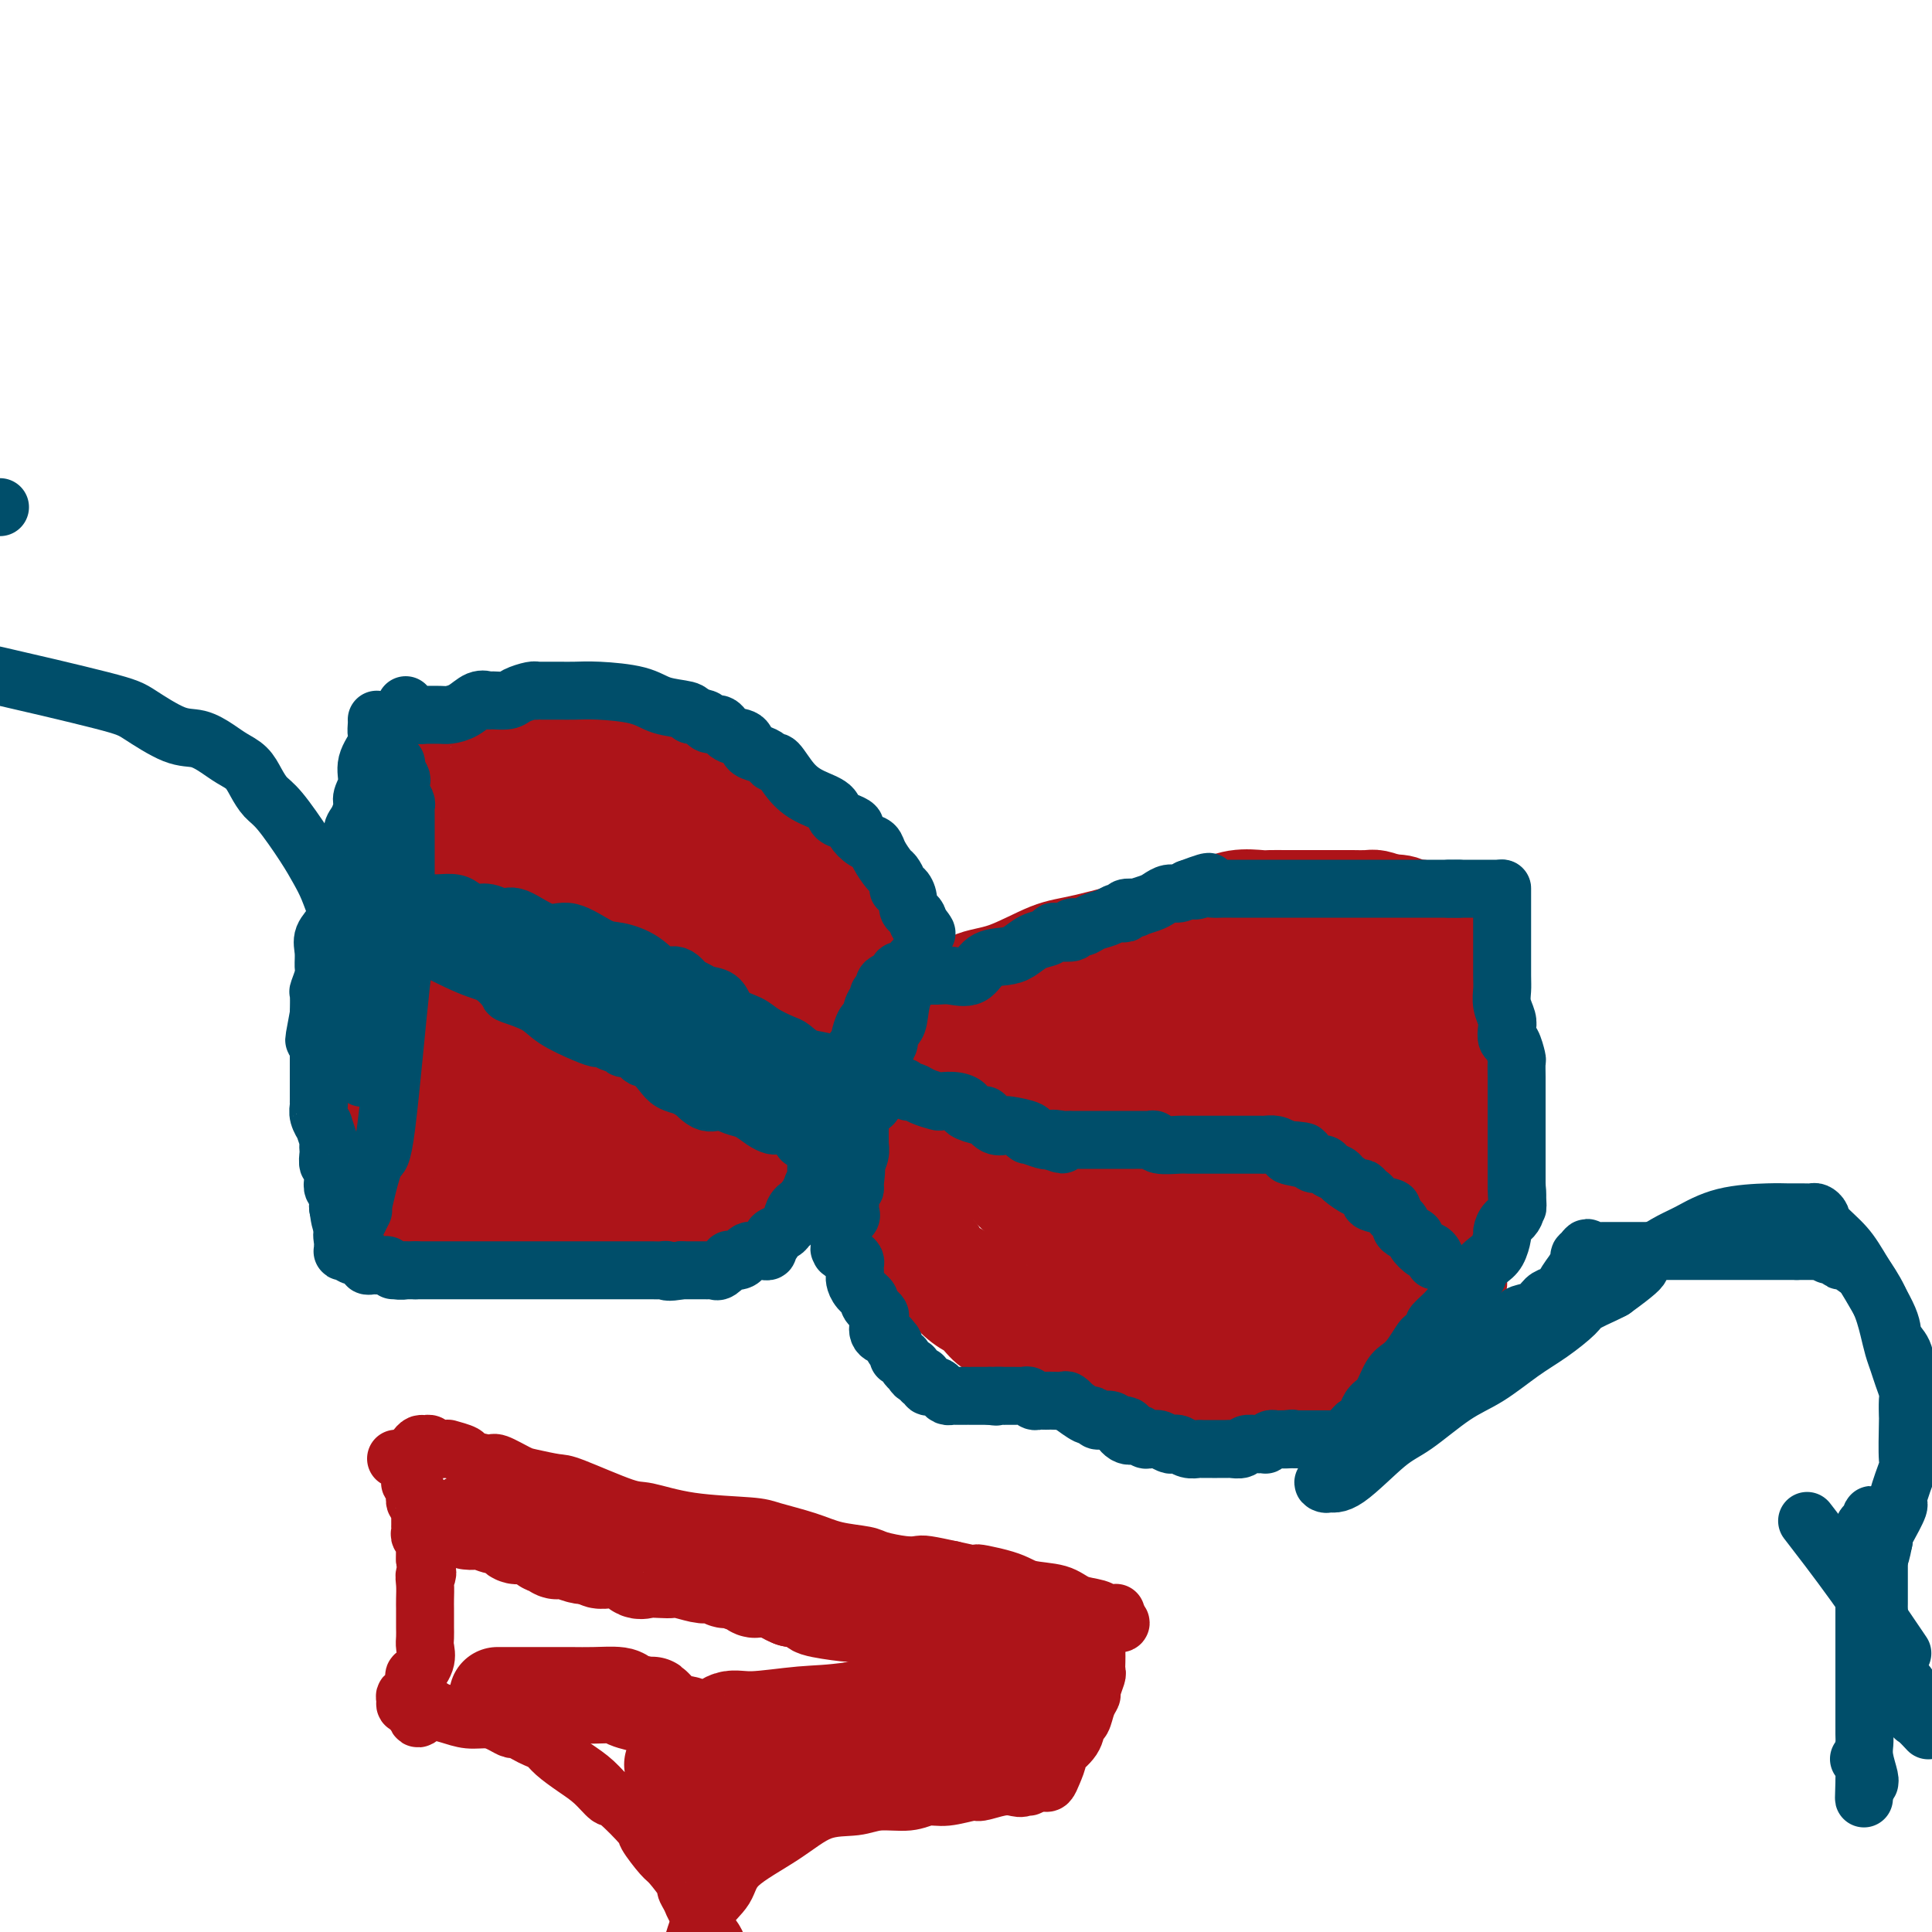 <svg viewBox='0 0 400 400' version='1.1' xmlns='http://www.w3.org/2000/svg' xmlns:xlink='http://www.w3.org/1999/xlink'><g fill='none' stroke='#AD1419' stroke-width='20' stroke-linecap='round' stroke-linejoin='round'><path d='M123,150c0.400,0.015 0.799,0.030 1,0c0.201,-0.030 0.203,-0.106 0,0c-0.203,0.106 -0.612,0.395 0,1c0.612,0.605 2.245,1.525 3,2c0.755,0.475 0.631,0.505 1,1c0.369,0.495 1.230,1.456 2,2c0.770,0.544 1.449,0.671 2,1c0.551,0.329 0.973,0.862 1,1c0.027,0.138 -0.341,-0.117 0,0c0.341,0.117 1.391,0.608 2,1c0.609,0.392 0.778,0.686 1,1c0.222,0.314 0.496,0.647 1,1c0.504,0.353 1.239,0.726 2,1c0.761,0.274 1.547,0.451 2,1c0.453,0.549 0.573,1.472 1,2c0.427,0.528 1.160,0.662 2,1c0.840,0.338 1.786,0.881 2,1c0.214,0.119 -0.303,-0.185 0,0c0.303,0.185 1.428,0.857 2,1c0.572,0.143 0.592,-0.245 1,0c0.408,0.245 1.204,1.122 2,2'/><path d='M151,170c4.299,3.332 1.046,1.664 0,1c-1.046,-0.664 0.115,-0.322 1,0c0.885,0.322 1.494,0.625 2,1c0.506,0.375 0.909,0.822 1,1c0.091,0.178 -0.131,0.086 0,0c0.131,-0.086 0.613,-0.167 1,0c0.387,0.167 0.677,0.583 1,1c0.323,0.417 0.678,0.834 1,1c0.322,0.166 0.611,0.082 1,0c0.389,-0.082 0.877,-0.163 1,0c0.123,0.163 -0.121,0.569 0,1c0.121,0.431 0.607,0.886 1,1c0.393,0.114 0.694,-0.113 1,0c0.306,0.113 0.618,0.566 1,1c0.382,0.434 0.834,0.848 1,1c0.166,0.152 0.048,0.044 0,0c-0.048,-0.044 -0.024,-0.022 0,0'/><path d='M115,151c0.332,0.001 0.663,0.002 1,0c0.337,-0.002 0.679,-0.008 1,0c0.321,0.008 0.622,0.028 1,0c0.378,-0.028 0.833,-0.105 1,0c0.167,0.105 0.045,0.391 0,1c-0.045,0.609 -0.012,1.542 0,2c0.012,0.458 0.003,0.441 0,1c-0.003,0.559 -0.001,1.695 0,3c0.001,1.305 0.000,2.780 0,4c-0.000,1.220 -0.000,2.184 0,3c0.000,0.816 0.001,1.485 0,2c-0.001,0.515 -0.003,0.875 0,2c0.003,1.125 0.012,3.014 0,4c-0.012,0.986 -0.044,1.068 0,2c0.044,0.932 0.165,2.715 0,4c-0.165,1.285 -0.617,2.071 -1,3c-0.383,0.929 -0.698,2.002 -1,3c-0.302,0.998 -0.591,1.922 -1,3c-0.409,1.078 -0.939,2.311 -1,3c-0.061,0.689 0.347,0.833 0,2c-0.347,1.167 -1.450,3.357 -2,5c-0.550,1.643 -0.546,2.738 -1,4c-0.454,1.262 -1.365,2.689 -2,4c-0.635,1.311 -0.996,2.505 -1,4c-0.004,1.495 0.347,3.290 0,4c-0.347,0.710 -1.392,0.333 -2,1c-0.608,0.667 -0.779,2.378 0,3c0.779,0.622 2.508,0.157 3,0c0.492,-0.157 -0.252,-0.004 1,0c1.252,0.004 4.501,-0.142 7,0c2.499,0.142 4.250,0.571 6,1'/><path d='M124,219c2.630,0.046 0.705,-0.338 0,0c-0.705,0.338 -0.189,1.400 0,2c0.189,0.600 0.051,0.739 0,1c-0.051,0.261 -0.015,0.644 0,1c0.015,0.356 0.007,0.684 0,1c-0.007,0.316 -0.014,0.621 0,1c0.014,0.379 0.050,0.834 0,1c-0.050,0.166 -0.187,0.045 0,0c0.187,-0.045 0.697,-0.012 1,0c0.303,0.012 0.400,0.003 1,0c0.600,-0.003 1.702,-0.001 2,0c0.298,0.001 -0.207,0.000 0,0c0.207,-0.000 1.127,-0.000 2,0c0.873,0.000 1.698,0.000 2,0c0.302,-0.000 0.081,-0.000 1,0c0.919,0.000 2.977,0.000 4,0c1.023,-0.000 1.012,-0.000 1,0'/><path d='M138,226c2.506,0.155 1.769,0.041 2,0c0.231,-0.041 1.428,-0.011 2,0c0.572,0.011 0.519,0.003 1,0c0.481,-0.003 1.494,0.000 2,0c0.506,-0.000 0.503,-0.004 1,0c0.497,0.004 1.494,0.015 2,0c0.506,-0.015 0.519,-0.056 1,0c0.481,0.056 1.428,0.207 2,0c0.572,-0.207 0.768,-0.774 1,-1c0.232,-0.226 0.500,-0.112 1,0c0.500,0.112 1.232,0.222 2,0c0.768,-0.222 1.571,-0.778 2,-1c0.429,-0.222 0.483,-0.112 1,0c0.517,0.112 1.496,0.227 2,0c0.504,-0.227 0.533,-0.796 1,-1c0.467,-0.204 1.370,-0.043 2,0c0.630,0.043 0.985,-0.031 1,0c0.015,0.031 -0.310,0.167 0,0c0.310,-0.167 1.254,-0.637 2,-1c0.746,-0.363 1.295,-0.619 2,-1c0.705,-0.381 1.567,-0.887 2,-1c0.433,-0.113 0.436,0.167 1,0c0.564,-0.167 1.691,-0.779 2,-1c0.309,-0.221 -0.198,-0.049 0,0c0.198,0.049 1.100,-0.025 2,0c0.900,0.025 1.799,0.147 2,0c0.201,-0.147 -0.297,-0.565 0,-1c0.297,-0.435 1.388,-0.886 2,-1c0.612,-0.114 0.746,0.110 1,0c0.254,-0.110 0.627,-0.555 1,-1'/><path d='M181,216c2.630,-1.318 0.705,-1.114 0,-1c-0.705,0.114 -0.189,0.138 0,0c0.189,-0.138 0.051,-0.436 0,-1c-0.051,-0.564 -0.014,-1.392 0,-2c0.014,-0.608 0.004,-0.994 0,-1c-0.004,-0.006 -0.001,0.369 0,0c0.001,-0.369 0.000,-1.482 0,-2c-0.000,-0.518 -0.000,-0.439 0,-1c0.000,-0.561 0.001,-1.760 0,-2c-0.001,-0.240 -0.004,0.479 0,0c0.004,-0.479 0.015,-2.156 0,-3c-0.015,-0.844 -0.056,-0.856 0,-1c0.056,-0.144 0.208,-0.419 0,-1c-0.208,-0.581 -0.778,-1.469 -1,-2c-0.222,-0.531 -0.097,-0.707 0,-1c0.097,-0.293 0.166,-0.704 0,-1c-0.166,-0.296 -0.565,-0.479 -1,-1c-0.435,-0.521 -0.904,-1.382 -1,-2c-0.096,-0.618 0.180,-0.993 0,-1c-0.180,-0.007 -0.817,0.352 -1,0c-0.183,-0.352 0.087,-1.417 0,-2c-0.087,-0.583 -0.530,-0.684 -1,-1c-0.470,-0.316 -0.968,-0.847 -1,-1c-0.032,-0.153 0.400,0.071 0,0c-0.400,-0.071 -1.633,-0.439 -2,-1c-0.367,-0.561 0.131,-1.316 0,-2c-0.131,-0.684 -0.891,-1.297 -2,-2c-1.109,-0.703 -2.568,-1.497 -3,-2c-0.432,-0.503 0.162,-0.715 0,-1c-0.162,-0.285 -1.081,-0.642 -2,-1'/><path d='M166,180c-2.213,-2.356 -1.744,-1.744 -2,-2c-0.256,-0.256 -1.237,-1.378 -2,-2c-0.763,-0.622 -1.306,-0.743 -2,-1c-0.694,-0.257 -1.537,-0.649 -2,-1c-0.463,-0.351 -0.545,-0.661 -1,-1c-0.455,-0.339 -1.281,-0.707 -2,-1c-0.719,-0.293 -1.330,-0.512 -2,-1c-0.670,-0.488 -1.398,-1.244 -2,-2c-0.602,-0.756 -1.077,-1.512 -2,-2c-0.923,-0.488 -2.293,-0.709 -3,-1c-0.707,-0.291 -0.750,-0.651 -1,-1c-0.250,-0.349 -0.705,-0.687 -1,-1c-0.295,-0.313 -0.429,-0.603 -1,-1c-0.571,-0.397 -1.578,-0.902 -2,-1c-0.422,-0.098 -0.260,0.212 -1,0c-0.740,-0.212 -2.383,-0.947 -3,-1c-0.617,-0.053 -0.209,0.576 -1,0c-0.791,-0.576 -2.781,-2.357 -4,-3c-1.219,-0.643 -1.668,-0.148 -2,0c-0.332,0.148 -0.549,-0.050 -1,0c-0.451,0.050 -1.137,0.349 -2,0c-0.863,-0.349 -1.904,-1.348 -3,-2c-1.096,-0.652 -2.247,-0.959 -3,-1c-0.753,-0.041 -1.109,0.185 -2,0c-0.891,-0.185 -2.317,-0.782 -3,-1c-0.683,-0.218 -0.624,-0.058 -1,0c-0.376,0.058 -1.186,0.016 -2,0c-0.814,-0.016 -1.630,-0.004 -2,0c-0.370,0.004 -0.292,0.001 -1,0c-0.708,-0.001 -2.202,-0.000 -3,0c-0.798,0.000 -0.899,0.000 -1,0'/><path d='M106,154c-4.379,-0.623 -2.325,-0.179 -2,0c0.325,0.179 -1.078,0.095 -2,0c-0.922,-0.095 -1.361,-0.199 -2,0c-0.639,0.199 -1.477,0.702 -2,1c-0.523,0.298 -0.731,0.389 -1,1c-0.269,0.611 -0.597,1.740 -1,2c-0.403,0.260 -0.879,-0.350 -1,0c-0.121,0.350 0.112,1.659 0,2c-0.112,0.341 -0.570,-0.285 -1,0c-0.430,0.285 -0.831,1.482 -1,2c-0.169,0.518 -0.106,0.357 0,1c0.106,0.643 0.253,2.092 0,3c-0.253,0.908 -0.908,1.276 -1,2c-0.092,0.724 0.378,1.803 0,3c-0.378,1.197 -1.603,2.512 -2,3c-0.397,0.488 0.034,0.150 0,1c-0.034,0.850 -0.533,2.890 -1,4c-0.467,1.110 -0.903,1.291 -1,2c-0.097,0.709 0.144,1.948 0,3c-0.144,1.052 -0.672,1.919 -1,3c-0.328,1.081 -0.455,2.377 -1,4c-0.545,1.623 -1.509,3.574 -2,5c-0.491,1.426 -0.509,2.327 -1,4c-0.491,1.673 -1.456,4.116 -2,5c-0.544,0.884 -0.668,0.208 -1,1c-0.332,0.792 -0.874,3.052 -1,5c-0.126,1.948 0.162,3.584 0,5c-0.162,1.416 -0.774,2.612 -1,4c-0.226,1.388 -0.064,2.968 0,4c0.064,1.032 0.032,1.516 0,2'/><path d='M78,226c-0.154,2.910 -0.038,2.686 0,3c0.038,0.314 -0.000,1.165 0,2c0.000,0.835 0.039,1.655 0,3c-0.039,1.345 -0.154,3.216 0,4c0.154,0.784 0.579,0.482 1,1c0.421,0.518 0.837,1.855 1,2c0.163,0.145 0.072,-0.901 0,0c-0.072,0.901 -0.124,3.748 0,5c0.124,1.252 0.425,0.909 1,1c0.575,0.091 1.425,0.616 2,1c0.575,0.384 0.876,0.627 1,1c0.124,0.373 0.071,0.874 0,1c-0.071,0.126 -0.160,-0.125 0,0c0.160,0.125 0.568,0.625 1,1c0.432,0.375 0.889,0.626 1,1c0.111,0.374 -0.122,0.871 0,1c0.122,0.129 0.599,-0.110 1,0c0.401,0.110 0.726,0.568 1,1c0.274,0.432 0.498,0.838 1,1c0.502,0.162 1.281,0.081 2,0c0.719,-0.081 1.378,-0.162 2,0c0.622,0.162 1.207,0.565 2,1c0.793,0.435 1.794,0.901 3,1c1.206,0.099 2.618,-0.170 4,0c1.382,0.170 2.734,0.778 4,1c1.266,0.222 2.444,0.060 4,0c1.556,-0.060 3.489,-0.016 5,0c1.511,0.016 2.601,0.004 5,0c2.399,-0.004 6.107,-0.001 8,0c1.893,0.001 1.969,0.000 3,0c1.031,-0.000 3.015,-0.000 5,0'/><path d='M136,258c8.147,0.430 5.013,0.006 5,0c-0.013,-0.006 3.095,0.407 5,0c1.905,-0.407 2.609,-1.633 3,-2c0.391,-0.367 0.470,0.124 1,0c0.530,-0.124 1.512,-0.864 2,-1c0.488,-0.136 0.484,0.332 1,0c0.516,-0.332 1.553,-1.464 2,-2c0.447,-0.536 0.304,-0.476 1,-1c0.696,-0.524 2.232,-1.632 3,-2c0.768,-0.368 0.769,0.004 1,0c0.231,-0.004 0.690,-0.385 1,-1c0.310,-0.615 0.469,-1.465 1,-2c0.531,-0.535 1.435,-0.755 2,-1c0.565,-0.245 0.791,-0.516 1,-1c0.209,-0.484 0.403,-1.180 1,-2c0.597,-0.820 1.599,-1.764 2,-2c0.401,-0.236 0.201,0.235 0,0c-0.201,-0.235 -0.403,-1.176 0,-2c0.403,-0.824 1.412,-1.530 2,-2c0.588,-0.470 0.754,-0.702 1,-1c0.246,-0.298 0.573,-0.660 1,-1c0.427,-0.340 0.954,-0.658 1,-1c0.046,-0.342 -0.390,-0.707 0,-1c0.390,-0.293 1.607,-0.512 2,-1c0.393,-0.488 -0.038,-1.244 0,-2c0.038,-0.756 0.546,-1.512 1,-2c0.454,-0.488 0.854,-0.708 1,-1c0.146,-0.292 0.039,-0.656 0,-1c-0.039,-0.344 -0.011,-0.670 0,-1c0.011,-0.330 0.003,-0.666 0,-1c-0.003,-0.334 -0.002,-0.667 0,-1'/><path d='M177,223c0.309,-1.799 0.083,-1.796 0,-2c-0.083,-0.204 -0.022,-0.616 0,-1c0.022,-0.384 0.006,-0.740 0,-1c-0.006,-0.260 -0.000,-0.423 0,-1c0.000,-0.577 -0.004,-1.569 0,-2c0.004,-0.431 0.016,-0.302 0,-1c-0.016,-0.698 -0.061,-2.224 0,-3c0.061,-0.776 0.227,-0.803 0,-1c-0.227,-0.197 -0.848,-0.564 -1,-1c-0.152,-0.436 0.165,-0.939 0,-1c-0.165,-0.061 -0.813,0.322 -1,0c-0.187,-0.322 0.086,-1.347 0,-2c-0.086,-0.653 -0.533,-0.934 -1,-1c-0.467,-0.066 -0.956,0.084 -1,0c-0.044,-0.084 0.355,-0.403 0,-1c-0.355,-0.597 -1.466,-1.473 -2,-2c-0.534,-0.527 -0.493,-0.705 -1,-1c-0.507,-0.295 -1.562,-0.705 -2,-1c-0.438,-0.295 -0.257,-0.474 -1,-1c-0.743,-0.526 -2.408,-1.399 -3,-2c-0.592,-0.601 -0.112,-0.929 0,-1c0.112,-0.071 -0.145,0.117 -1,0c-0.855,-0.117 -2.308,-0.539 -3,-1c-0.692,-0.461 -0.623,-0.963 -1,-1c-0.377,-0.037 -1.201,0.390 -2,0c-0.799,-0.390 -1.573,-1.596 -2,-2c-0.427,-0.404 -0.506,-0.005 -1,0c-0.494,0.005 -1.402,-0.383 -2,-1c-0.598,-0.617 -0.885,-1.462 -2,-2c-1.115,-0.538 -3.057,-0.769 -5,-1'/><path d='M145,189c-5.074,-2.788 -3.261,-1.259 -3,-1c0.261,0.259 -1.032,-0.753 -2,-1c-0.968,-0.247 -1.610,0.271 -2,0c-0.390,-0.271 -0.528,-1.330 -1,-2c-0.472,-0.670 -1.278,-0.949 -2,-1c-0.722,-0.051 -1.359,0.127 -2,0c-0.641,-0.127 -1.287,-0.558 -2,-1c-0.713,-0.442 -1.494,-0.893 -2,-1c-0.506,-0.107 -0.737,0.131 -1,0c-0.263,-0.131 -0.558,-0.631 -1,-1c-0.442,-0.369 -1.030,-0.607 -2,-1c-0.970,-0.393 -2.321,-0.943 -3,-1c-0.679,-0.057 -0.684,0.377 -2,0c-1.316,-0.377 -3.942,-1.565 -5,-2c-1.058,-0.435 -0.547,-0.118 -1,0c-0.453,0.118 -1.868,0.038 -3,0c-1.132,-0.038 -1.980,-0.034 -3,0c-1.020,0.034 -2.211,0.097 -3,0c-0.789,-0.097 -1.176,-0.352 -2,0c-0.824,0.352 -2.084,1.313 -3,2c-0.916,0.687 -1.488,1.099 -2,2c-0.512,0.901 -0.964,2.291 -1,3c-0.036,0.709 0.344,0.738 0,2c-0.344,1.262 -1.413,3.757 -2,5c-0.587,1.243 -0.693,1.235 -1,2c-0.307,0.765 -0.814,2.304 -1,4c-0.186,1.696 -0.050,3.548 0,5c0.050,1.452 0.013,2.503 0,3c-0.013,0.497 -0.004,0.442 0,1c0.004,0.558 0.001,1.731 0,3c-0.001,1.269 -0.001,2.635 0,4'/><path d='M93,213c0.044,3.040 0.155,2.640 0,4c-0.155,1.360 -0.575,4.481 -1,6c-0.425,1.519 -0.856,1.437 -1,2c-0.144,0.563 0.000,1.770 0,3c-0.000,1.230 -0.144,2.481 0,4c0.144,1.519 0.575,3.304 1,5c0.425,1.696 0.842,3.303 1,4c0.158,0.697 0.056,0.483 0,1c-0.056,0.517 -0.067,1.763 0,2c0.067,0.237 0.213,-0.536 1,0c0.787,0.536 2.216,2.381 3,3c0.784,0.619 0.922,0.012 1,0c0.078,-0.012 0.095,0.571 0,1c-0.095,0.429 -0.301,0.703 0,1c0.301,0.297 1.110,0.615 2,1c0.890,0.385 1.862,0.835 2,1c0.138,0.165 -0.558,0.043 0,0c0.558,-0.043 2.368,-0.008 4,0c1.632,0.008 3.085,-0.012 5,0c1.915,0.012 4.292,0.055 6,0c1.708,-0.055 2.746,-0.207 5,0c2.254,0.207 5.724,0.773 9,0c3.276,-0.773 6.358,-2.886 8,-4c1.642,-1.114 1.844,-1.231 3,-1c1.156,0.231 3.265,0.808 5,0c1.735,-0.808 3.095,-3.001 4,-4c0.905,-0.999 1.356,-0.804 2,-1c0.644,-0.196 1.481,-0.784 2,-1c0.519,-0.216 0.720,-0.062 1,0c0.280,0.062 0.640,0.031 1,0'/><path d='M157,240c3.661,-1.637 -0.185,-0.228 -2,1c-1.815,1.228 -1.598,2.276 -4,4c-2.402,1.724 -7.422,4.123 -10,5c-2.578,0.877 -2.713,0.231 -4,0c-1.287,-0.231 -3.727,-0.048 -6,0c-2.273,0.048 -4.381,-0.039 -6,0c-1.619,0.039 -2.749,0.204 -6,0c-3.251,-0.204 -8.622,-0.776 -13,-2c-4.378,-1.224 -7.761,-3.101 -11,-5c-3.239,-1.899 -6.334,-3.819 -8,-5c-1.666,-1.181 -1.905,-1.623 -2,-2c-0.095,-0.377 -0.048,-0.688 0,-1'/><path d='M85,235c-1.732,-0.294 -3.464,-0.588 -5,-1c-1.536,-0.412 -2.877,-0.943 -3,-2c-0.123,-1.057 0.973,-2.640 2,-4c1.027,-1.360 1.984,-2.498 4,-4c2.016,-1.502 5.091,-3.369 8,-5c2.909,-1.631 5.650,-3.025 9,-4c3.350,-0.975 7.307,-1.529 10,-2c2.693,-0.471 4.122,-0.858 5,-1c0.878,-0.142 1.204,-0.038 2,0c0.796,0.038 2.062,0.010 3,0c0.938,-0.010 1.547,-0.003 3,0c1.453,0.003 3.748,0.001 5,0c1.252,-0.001 1.460,-0.000 2,0c0.540,0.000 1.413,0.000 2,0c0.587,-0.000 0.889,-0.000 1,0c0.111,0.000 0.032,0.000 0,0c-0.032,-0.000 -0.016,-0.000 0,0'/><path d='M106,222c-0.016,0.469 -0.032,0.938 0,2c0.032,1.062 0.112,2.717 0,4c-0.112,1.283 -0.415,2.196 0,3c0.415,0.804 1.547,1.501 2,2c0.453,0.499 0.225,0.801 0,1c-0.225,0.199 -0.449,0.296 0,1c0.449,0.704 1.569,2.017 2,3c0.431,0.983 0.171,1.636 0,2c-0.171,0.364 -0.255,0.437 0,1c0.255,0.563 0.850,1.614 1,2c0.150,0.386 -0.143,0.107 0,0c0.143,-0.107 0.722,-0.043 1,0c0.278,0.043 0.256,0.064 1,0c0.744,-0.064 2.254,-0.213 4,-1c1.746,-0.787 3.728,-2.211 5,-3c1.272,-0.789 1.832,-0.944 2,-1c0.168,-0.056 -0.058,-0.015 0,0c0.058,0.015 0.400,0.004 1,0c0.600,-0.004 1.457,-0.001 2,0c0.543,0.001 0.771,0.001 1,0'/><path d='M128,238c2.602,-0.792 1.108,-0.270 1,0c-0.108,0.270 1.169,0.290 2,0c0.831,-0.290 1.216,-0.888 2,-2c0.784,-1.112 1.968,-2.736 3,-4c1.032,-1.264 1.912,-2.168 3,-3c1.088,-0.832 2.383,-1.593 3,-2c0.617,-0.407 0.554,-0.459 1,-1c0.446,-0.541 1.400,-1.569 2,-2c0.600,-0.431 0.844,-0.263 1,0c0.156,0.263 0.223,0.621 1,0c0.777,-0.621 2.265,-2.222 3,-3c0.735,-0.778 0.719,-0.733 1,-1c0.281,-0.267 0.860,-0.845 1,-1c0.140,-0.155 -0.159,0.113 0,0c0.159,-0.113 0.774,-0.608 1,-1c0.226,-0.392 0.061,-0.683 0,-1c-0.061,-0.317 -0.017,-0.662 0,-1c0.017,-0.338 0.009,-0.669 0,-1'/><path d='M153,215c3.867,-3.511 1.036,-0.787 0,0c-1.036,0.787 -0.277,-0.361 0,-1c0.277,-0.639 0.071,-0.768 0,-1c-0.071,-0.232 -0.008,-0.568 0,-1c0.008,-0.432 -0.039,-0.959 0,-1c0.039,-0.041 0.165,0.405 0,0c-0.165,-0.405 -0.621,-1.662 -1,-2c-0.379,-0.338 -0.682,0.242 -1,0c-0.318,-0.242 -0.651,-1.307 -1,-2c-0.349,-0.693 -0.712,-1.013 -1,-1c-0.288,0.013 -0.499,0.359 -1,0c-0.501,-0.359 -1.292,-1.423 -2,-2c-0.708,-0.577 -1.334,-0.666 -2,-1c-0.666,-0.334 -1.372,-0.911 -2,-1c-0.628,-0.089 -1.179,0.312 -2,0c-0.821,-0.312 -1.913,-1.338 -3,-2c-1.087,-0.662 -2.170,-0.962 -3,-1c-0.830,-0.038 -1.406,0.186 -2,0c-0.594,-0.186 -1.206,-0.782 -2,-1c-0.794,-0.218 -1.771,-0.059 -2,0c-0.229,0.059 0.289,0.017 0,0c-0.289,-0.017 -1.387,-0.008 -2,0c-0.613,0.008 -0.742,0.016 -1,0c-0.258,-0.016 -0.647,-0.056 -1,0c-0.353,0.056 -0.672,0.207 -1,0c-0.328,-0.207 -0.665,-0.774 -1,-1c-0.335,-0.226 -0.667,-0.113 -1,0'/><path d='M121,197c-4.001,-1.051 -1.505,-0.180 -1,0c0.505,0.180 -0.982,-0.333 -2,-1c-1.018,-0.667 -1.567,-1.490 -2,-2c-0.433,-0.510 -0.751,-0.708 -1,-1c-0.249,-0.292 -0.430,-0.680 -1,-1c-0.570,-0.320 -1.529,-0.573 -2,-1c-0.471,-0.427 -0.455,-1.027 -1,-2c-0.545,-0.973 -1.652,-2.320 -2,-3c-0.348,-0.680 0.065,-0.694 0,-1c-0.065,-0.306 -0.606,-0.904 -1,-1c-0.394,-0.096 -0.641,0.310 -1,0c-0.359,-0.310 -0.831,-1.336 -1,-2c-0.169,-0.664 -0.035,-0.966 0,-1c0.035,-0.034 -0.028,0.199 0,0c0.028,-0.199 0.148,-0.830 0,-1c-0.148,-0.170 -0.565,0.122 -1,0c-0.435,-0.122 -0.887,-0.659 -1,-1c-0.113,-0.341 0.113,-0.487 0,-1c-0.113,-0.513 -0.566,-1.394 -1,-2c-0.434,-0.606 -0.848,-0.935 -1,-1c-0.152,-0.065 -0.041,0.136 0,0c0.041,-0.136 0.011,-0.610 0,-1c-0.011,-0.390 -0.003,-0.696 0,-1c0.003,-0.304 0.001,-0.605 0,-1c-0.001,-0.395 -0.000,-0.882 0,-1c0.000,-0.118 0.000,0.133 0,0c-0.000,-0.133 -0.000,-0.651 0,-1c0.000,-0.349 0.000,-0.528 0,-1c-0.000,-0.472 -0.000,-1.236 0,-2'/><path d='M102,167c-0.781,-2.812 -0.234,-1.342 0,-1c0.234,0.342 0.154,-0.444 0,-1c-0.154,-0.556 -0.383,-0.880 0,-1c0.383,-0.120 1.376,-0.034 2,0c0.624,0.034 0.877,0.016 1,0c0.123,-0.016 0.114,-0.028 1,0c0.886,0.028 2.666,0.098 4,0c1.334,-0.098 2.221,-0.364 4,0c1.779,0.364 4.449,1.359 6,2c1.551,0.641 1.982,0.930 2,1c0.018,0.070 -0.378,-0.079 0,0c0.378,0.079 1.529,0.386 2,1c0.471,0.614 0.263,1.535 1,2c0.737,0.465 2.418,0.474 3,1c0.582,0.526 0.063,1.567 1,3c0.937,1.433 3.330,3.256 4,4c0.670,0.744 -0.383,0.409 0,1c0.383,0.591 2.202,2.107 3,3c0.798,0.893 0.577,1.164 1,2c0.423,0.836 1.492,2.238 2,3c0.508,0.762 0.456,0.885 1,1c0.544,0.115 1.685,0.223 2,1c0.315,0.777 -0.196,2.222 0,3c0.196,0.778 1.098,0.889 2,1'/><path d='M144,193c3.561,4.485 2.463,3.198 2,3c-0.463,-0.198 -0.292,0.692 0,1c0.292,0.308 0.704,0.033 1,0c0.296,-0.033 0.474,0.176 1,1c0.526,0.824 1.399,2.262 2,3c0.601,0.738 0.931,0.776 1,1c0.069,0.224 -0.121,0.633 0,1c0.121,0.367 0.553,0.691 1,1c0.447,0.309 0.907,0.603 1,1c0.093,0.397 -0.182,0.898 0,1c0.182,0.102 0.821,-0.194 1,0c0.179,0.194 -0.103,0.879 0,1c0.103,0.121 0.592,-0.323 1,0c0.408,0.323 0.734,1.411 1,2c0.266,0.589 0.471,0.678 1,1c0.529,0.322 1.384,0.878 2,1c0.616,0.122 0.995,-0.189 1,0c0.005,0.189 -0.365,0.877 0,1c0.365,0.123 1.464,-0.319 2,0c0.536,0.319 0.510,1.399 1,2c0.490,0.601 1.498,0.721 2,1c0.502,0.279 0.499,0.716 1,1c0.501,0.284 1.505,0.416 2,1c0.495,0.584 0.479,1.619 1,2c0.521,0.381 1.577,0.109 2,0c0.423,-0.109 0.211,-0.054 0,0'/><path d='M171,219c2.741,1.935 2.093,1.771 2,2c-0.093,0.229 0.370,0.849 1,1c0.630,0.151 1.427,-0.169 2,0c0.573,0.169 0.923,0.826 1,1c0.077,0.174 -0.120,-0.133 0,0c0.120,0.133 0.558,0.708 1,1c0.442,0.292 0.889,0.302 1,0c0.111,-0.302 -0.115,-0.916 0,-2c0.115,-1.084 0.569,-2.638 1,-4c0.431,-1.362 0.837,-2.532 1,-3c0.163,-0.468 0.081,-0.234 0,0'/><path d='M188,208c0.423,0.344 0.845,0.688 1,1c0.155,0.312 0.041,0.594 0,1c-0.041,0.406 -0.011,0.938 0,1c0.011,0.062 0.003,-0.344 0,0c-0.003,0.344 -0.001,1.439 0,2c0.001,0.561 0.001,0.588 0,1c-0.001,0.412 -0.004,1.209 0,2c0.004,0.791 0.016,1.578 0,2c-0.016,0.422 -0.061,0.480 0,1c0.061,0.520 0.228,1.501 0,2c-0.228,0.499 -0.849,0.515 -1,1c-0.151,0.485 0.170,1.438 0,2c-0.170,0.562 -0.829,0.732 -1,1c-0.171,0.268 0.146,0.635 0,1c-0.146,0.365 -0.756,0.727 -1,1c-0.244,0.273 -0.121,0.455 0,1c0.121,0.545 0.239,1.452 0,2c-0.239,0.548 -0.835,0.738 -1,1c-0.165,0.262 0.099,0.595 0,1c-0.099,0.405 -0.562,0.882 -1,1c-0.438,0.118 -0.849,-0.123 -1,0c-0.151,0.123 -0.040,0.610 0,1c0.040,0.390 0.011,0.682 0,1c-0.011,0.318 -0.003,0.662 0,1c0.003,0.338 0.002,0.669 0,1'/><path d='M183,237c-0.928,2.466 -0.249,0.629 0,0c0.249,-0.629 0.067,-0.052 0,1c-0.067,1.052 -0.018,2.577 0,3c0.018,0.423 0.004,-0.256 0,0c-0.004,0.256 0.003,1.447 0,2c-0.003,0.553 -0.015,0.467 0,1c0.015,0.533 0.056,1.683 0,2c-0.056,0.317 -0.208,-0.199 0,0c0.208,0.199 0.778,1.114 1,2c0.222,0.886 0.098,1.742 0,2c-0.098,0.258 -0.170,-0.081 0,0c0.170,0.081 0.581,0.582 1,1c0.419,0.418 0.846,0.754 1,1c0.154,0.246 0.034,0.403 0,1c-0.034,0.597 0.018,1.633 0,2c-0.018,0.367 -0.107,0.066 0,0c0.107,-0.066 0.409,0.105 1,1c0.591,0.895 1.472,2.516 2,3c0.528,0.484 0.702,-0.168 1,0c0.298,0.168 0.719,1.155 1,2c0.281,0.845 0.420,1.548 1,2c0.580,0.452 1.600,0.653 2,1c0.400,0.347 0.181,0.838 1,2c0.819,1.162 2.675,2.993 4,4c1.325,1.007 2.117,1.189 3,2c0.883,0.811 1.855,2.249 3,3c1.145,0.751 2.461,0.814 3,1c0.539,0.186 0.299,0.493 1,1c0.701,0.507 2.343,1.213 4,2c1.657,0.787 3.331,1.653 4,2c0.669,0.347 0.335,0.173 0,0'/><path d='M217,281c2.481,1.398 2.685,1.891 3,2c0.315,0.109 0.742,-0.168 2,0c1.258,0.168 3.346,0.781 4,1c0.654,0.219 -0.126,0.045 0,0c0.126,-0.045 1.159,0.041 2,0c0.841,-0.041 1.491,-0.207 2,0c0.509,0.207 0.877,0.788 1,1c0.123,0.212 -0.000,0.057 0,0c0.000,-0.057 0.123,-0.015 1,0c0.877,0.015 2.509,0.004 3,0c0.491,-0.004 -0.159,-0.001 0,0c0.159,0.001 1.126,0.000 2,0c0.874,-0.000 1.656,-0.000 2,0c0.344,0.000 0.249,0.000 1,0c0.751,-0.000 2.349,-0.001 3,0c0.651,0.001 0.356,0.004 1,0c0.644,-0.004 2.229,-0.015 3,0c0.771,0.015 0.730,0.057 1,0c0.270,-0.057 0.851,-0.211 1,0c0.149,0.211 -0.132,0.789 0,1c0.132,0.211 0.679,0.057 1,0c0.321,-0.057 0.418,-0.015 1,0c0.582,0.015 1.649,0.003 2,0c0.351,-0.003 -0.013,0.002 0,0c0.013,-0.002 0.402,-0.011 1,0c0.598,0.011 1.403,0.041 2,0c0.597,-0.041 0.986,-0.155 1,0c0.014,0.155 -0.347,0.578 0,1c0.347,0.422 1.401,0.845 2,1c0.599,0.155 0.743,0.044 1,0c0.257,-0.044 0.629,-0.022 1,0'/><path d='M261,288c7.046,1.083 2.661,0.290 1,0c-1.661,-0.290 -0.599,-0.079 0,0c0.599,0.079 0.734,0.025 1,0c0.266,-0.025 0.663,-0.021 1,0c0.337,0.021 0.616,0.058 1,0c0.384,-0.058 0.875,-0.212 1,0c0.125,0.212 -0.116,0.789 0,1c0.116,0.211 0.591,0.057 1,0c0.409,-0.057 0.754,-0.015 1,0c0.246,0.015 0.395,0.004 1,0c0.605,-0.004 1.667,-0.001 2,0c0.333,0.001 -0.065,0.000 0,0c0.065,-0.000 0.591,-0.000 1,0c0.409,0.000 0.700,0.001 1,0c0.300,-0.001 0.609,-0.004 1,0c0.391,0.004 0.864,0.016 1,0c0.136,-0.016 -0.067,-0.060 0,0c0.067,0.060 0.403,0.224 1,0c0.597,-0.224 1.455,-0.834 2,-1c0.545,-0.166 0.777,0.113 1,0c0.223,-0.113 0.437,-0.619 1,-1c0.563,-0.381 1.474,-0.636 2,-1c0.526,-0.364 0.666,-0.837 1,-1c0.334,-0.163 0.863,-0.014 1,0c0.137,0.014 -0.117,-0.105 0,0c0.117,0.105 0.606,0.434 1,0c0.394,-0.434 0.693,-1.632 1,-2c0.307,-0.368 0.621,0.093 1,0c0.379,-0.093 0.823,-0.741 1,-1c0.177,-0.259 0.089,-0.130 0,0'/><path d='M288,282c2.345,-1.240 1.207,-0.839 1,-1c-0.207,-0.161 0.518,-0.883 1,-1c0.482,-0.117 0.721,0.371 1,0c0.279,-0.371 0.600,-1.601 1,-2c0.400,-0.399 0.880,0.033 1,0c0.120,-0.033 -0.122,-0.532 0,-1c0.122,-0.468 0.606,-0.904 1,-1c0.394,-0.096 0.697,0.148 1,0c0.303,-0.148 0.605,-0.687 1,-1c0.395,-0.313 0.883,-0.401 1,-1c0.117,-0.599 -0.137,-1.709 0,-2c0.137,-0.291 0.663,0.235 1,0c0.337,-0.235 0.483,-1.233 1,-2c0.517,-0.767 1.406,-1.304 2,-2c0.594,-0.696 0.894,-1.552 1,-2c0.106,-0.448 0.018,-0.490 0,-1c-0.018,-0.510 0.034,-1.489 0,-2c-0.034,-0.511 -0.152,-0.555 0,-1c0.152,-0.445 0.576,-1.292 1,-2c0.424,-0.708 0.850,-1.277 1,-2c0.150,-0.723 0.026,-1.601 0,-2c-0.026,-0.399 0.045,-0.319 0,-1c-0.045,-0.681 -0.208,-2.122 0,-3c0.208,-0.878 0.787,-1.194 1,-2c0.213,-0.806 0.061,-2.103 0,-3c-0.061,-0.897 -0.030,-1.394 0,-2c0.030,-0.606 0.061,-1.323 0,-2c-0.061,-0.677 -0.212,-1.316 0,-2c0.212,-0.684 0.788,-1.415 1,-2c0.212,-0.585 0.061,-1.024 0,-2c-0.061,-0.976 -0.030,-2.488 0,-4'/><path d='M306,233c1.000,-5.473 1.000,-1.655 1,-1c0.000,0.655 0.000,-1.853 0,-3c-0.000,-1.147 -0.000,-0.934 0,-1c0.000,-0.066 0.001,-0.413 0,-1c-0.001,-0.587 -0.002,-1.414 0,-2c0.002,-0.586 0.008,-0.930 0,-1c-0.008,-0.070 -0.030,0.136 0,0c0.030,-0.136 0.111,-0.614 0,-1c-0.111,-0.386 -0.414,-0.681 -1,-1c-0.586,-0.319 -1.455,-0.661 -2,-1c-0.545,-0.339 -0.765,-0.673 -2,-1c-1.235,-0.327 -3.484,-0.647 -5,-1c-1.516,-0.353 -2.300,-0.739 -4,-1c-1.700,-0.261 -4.316,-0.399 -6,-1c-1.684,-0.601 -2.436,-1.666 -3,-2c-0.564,-0.334 -0.941,0.065 -2,0c-1.059,-0.065 -2.800,-0.592 -4,-1c-1.200,-0.408 -1.860,-0.697 -3,-1c-1.140,-0.303 -2.761,-0.621 -4,-1c-1.239,-0.379 -2.096,-0.820 -3,-1c-0.904,-0.180 -1.855,-0.100 -2,0c-0.145,0.100 0.514,0.220 0,0c-0.514,-0.220 -2.202,-0.781 -3,-1c-0.798,-0.219 -0.706,-0.096 -1,0c-0.294,0.096 -0.974,0.167 -2,0c-1.026,-0.167 -2.399,-0.570 -3,-1c-0.601,-0.430 -0.431,-0.885 -1,-1c-0.569,-0.115 -1.877,0.110 -3,0c-1.123,-0.110 -2.062,-0.555 -3,-1'/><path d='M250,207c-8.633,-1.950 -4.215,-0.326 -3,0c1.215,0.326 -0.773,-0.645 -2,-1c-1.227,-0.355 -1.692,-0.095 -2,0c-0.308,0.095 -0.458,0.026 -1,0c-0.542,-0.026 -1.477,-0.007 -2,0c-0.523,0.007 -0.636,0.003 -1,0c-0.364,-0.003 -0.979,-0.005 -1,0c-0.021,0.005 0.554,0.016 0,0c-0.554,-0.016 -2.235,-0.061 -3,0c-0.765,0.061 -0.613,0.228 -1,0c-0.387,-0.228 -1.312,-0.849 -2,-1c-0.688,-0.151 -1.138,0.170 -2,0c-0.862,-0.170 -2.135,-0.830 -3,-1c-0.865,-0.170 -1.320,0.151 -2,0c-0.680,-0.151 -1.585,-0.772 -2,-1c-0.415,-0.228 -0.342,-0.061 -1,0c-0.658,0.061 -2.049,0.016 -3,0c-0.951,-0.016 -1.463,-0.004 -2,0c-0.537,0.004 -1.099,0.001 -2,0c-0.901,-0.001 -2.142,-0.000 -3,0c-0.858,0.000 -1.333,-0.001 -2,0c-0.667,0.001 -1.526,0.004 -2,0c-0.474,-0.004 -0.565,-0.015 -1,0c-0.435,0.015 -1.215,0.055 -2,0c-0.785,-0.055 -1.575,-0.207 -2,0c-0.425,0.207 -0.484,0.773 -1,1c-0.516,0.227 -1.489,0.116 -2,0c-0.511,-0.116 -0.560,-0.237 -1,0c-0.440,0.237 -1.272,0.833 -2,1c-0.728,0.167 -1.351,-0.095 -2,0c-0.649,0.095 -1.325,0.548 -2,1'/><path d='M193,206c-5.096,0.461 -2.837,0.113 -2,0c0.837,-0.113 0.253,0.008 0,0c-0.253,-0.008 -0.176,-0.146 1,0c1.176,0.146 3.449,0.575 5,0c1.551,-0.575 2.379,-2.152 4,-3c1.621,-0.848 4.036,-0.965 7,-2c2.964,-1.035 6.479,-2.989 9,-4c2.521,-1.011 4.048,-1.080 8,-2c3.952,-0.920 10.328,-2.691 15,-4c4.672,-1.309 7.640,-2.154 10,-3c2.360,-0.846 4.112,-1.691 6,-2c1.888,-0.309 3.911,-0.083 5,0c1.089,0.083 1.243,0.022 2,0c0.757,-0.022 2.118,-0.006 3,0c0.882,0.006 1.285,0.002 2,0c0.715,-0.002 1.743,-0.000 3,0c1.257,0.000 2.745,-0.001 4,0c1.255,0.001 2.278,0.003 3,0c0.722,-0.003 1.142,-0.011 2,0c0.858,0.011 2.154,0.041 3,0c0.846,-0.041 1.242,-0.155 2,0c0.758,0.155 1.879,0.577 3,1'/><path d='M288,187c4.858,0.171 1.003,0.098 0,0c-1.003,-0.098 0.847,-0.220 2,0c1.153,0.220 1.608,0.781 2,1c0.392,0.219 0.720,0.096 1,0c0.280,-0.096 0.513,-0.166 1,0c0.487,0.166 1.229,0.568 2,1c0.771,0.432 1.569,0.893 2,1c0.431,0.107 0.493,-0.141 1,0c0.507,0.141 1.460,0.669 2,1c0.540,0.331 0.666,0.465 1,1c0.334,0.535 0.874,1.473 1,2c0.126,0.527 -0.162,0.644 0,1c0.162,0.356 0.776,0.953 1,2c0.224,1.047 0.060,2.546 0,4c-0.060,1.454 -0.016,2.865 0,4c0.016,1.135 0.004,1.994 0,3c-0.004,1.006 0.000,2.158 0,3c-0.000,0.842 -0.006,1.375 0,2c0.006,0.625 0.022,1.341 0,2c-0.022,0.659 -0.081,1.259 0,2c0.081,0.741 0.302,1.622 0,3c-0.302,1.378 -1.128,3.252 -2,5c-0.872,1.748 -1.789,3.370 -2,4c-0.211,0.630 0.285,0.266 0,1c-0.285,0.734 -1.350,2.564 -2,4c-0.650,1.436 -0.886,2.478 -1,3c-0.114,0.522 -0.108,0.525 0,1c0.108,0.475 0.316,1.421 0,2c-0.316,0.579 -1.158,0.789 -2,1'/><path d='M295,241c-1.637,3.652 -1.230,2.283 -1,2c0.230,-0.283 0.283,0.522 0,1c-0.283,0.478 -0.901,0.631 -1,1c-0.099,0.369 0.323,0.953 0,2c-0.323,1.047 -1.391,2.556 -2,3c-0.609,0.444 -0.760,-0.175 -1,0c-0.240,0.175 -0.571,1.146 -1,2c-0.429,0.854 -0.958,1.592 -1,2c-0.042,0.408 0.403,0.485 0,1c-0.403,0.515 -1.653,1.468 -2,2c-0.347,0.532 0.209,0.644 0,1c-0.209,0.356 -1.183,0.958 -2,2c-0.817,1.042 -1.476,2.526 -2,3c-0.524,0.474 -0.913,-0.060 -1,0c-0.087,0.060 0.128,0.715 0,1c-0.128,0.285 -0.598,0.200 -1,1c-0.402,0.800 -0.737,2.487 -1,3c-0.263,0.513 -0.455,-0.146 -1,0c-0.545,0.146 -1.442,1.097 -2,2c-0.558,0.903 -0.778,1.759 -1,2c-0.222,0.241 -0.447,-0.131 -1,0c-0.553,0.131 -1.435,0.767 -2,1c-0.565,0.233 -0.815,0.062 -1,0c-0.185,-0.062 -0.307,-0.017 -1,0c-0.693,0.017 -1.956,0.004 -3,0c-1.044,-0.004 -1.867,-0.001 -4,0c-2.133,0.001 -5.574,0.000 -8,0c-2.426,-0.000 -3.836,-0.000 -5,0c-1.164,0.000 -2.082,0.000 -3,0'/><path d='M247,273c-4.995,0.138 -3.983,-0.016 -5,0c-1.017,0.016 -4.064,0.203 -6,0c-1.936,-0.203 -2.760,-0.796 -5,-1c-2.240,-0.204 -5.896,-0.020 -9,0c-3.104,0.020 -5.656,-0.123 -8,-1c-2.344,-0.877 -4.480,-2.489 -6,-3c-1.520,-0.511 -2.423,0.080 -3,0c-0.577,-0.080 -0.827,-0.829 -1,-1c-0.173,-0.171 -0.270,0.236 -1,0c-0.730,-0.236 -2.094,-1.115 -3,-2c-0.906,-0.885 -1.355,-1.778 -2,-2c-0.645,-0.222 -1.486,0.225 -2,0c-0.514,-0.225 -0.701,-1.122 -1,-2c-0.299,-0.878 -0.711,-1.736 -1,-2c-0.289,-0.264 -0.456,0.067 -1,-1c-0.544,-1.067 -1.465,-3.530 -2,-5c-0.535,-1.470 -0.683,-1.945 -1,-3c-0.317,-1.055 -0.803,-2.690 -1,-4c-0.197,-1.310 -0.107,-2.294 0,-3c0.107,-0.706 0.229,-1.132 0,-2c-0.229,-0.868 -0.809,-2.176 -1,-3c-0.191,-0.824 0.008,-1.162 0,-2c-0.008,-0.838 -0.223,-2.174 0,-3c0.223,-0.826 0.884,-1.141 1,-2c0.116,-0.859 -0.314,-2.261 0,-3c0.314,-0.739 1.371,-0.814 2,-1c0.629,-0.186 0.828,-0.483 1,-1c0.172,-0.517 0.315,-1.255 1,-2c0.685,-0.745 1.910,-1.499 3,-2c1.090,-0.501 2.045,-0.751 3,-1'/><path d='M199,221c2.369,-1.580 3.293,-2.030 4,-2c0.707,0.030 1.198,0.540 3,0c1.802,-0.540 4.914,-2.130 7,-3c2.086,-0.870 3.145,-1.022 4,-1c0.855,0.022 1.507,0.216 3,0c1.493,-0.216 3.829,-0.842 5,-1c1.171,-0.158 1.179,0.151 2,0c0.821,-0.151 2.456,-0.761 4,-1c1.544,-0.239 2.997,-0.105 4,0c1.003,0.105 1.554,0.183 3,0c1.446,-0.183 3.786,-0.626 6,-1c2.214,-0.374 4.302,-0.677 6,-1c1.698,-0.323 3.005,-0.665 4,-1c0.995,-0.335 1.677,-0.662 3,-1c1.323,-0.338 3.286,-0.687 4,-1c0.714,-0.313 0.180,-0.591 1,-1c0.820,-0.409 2.993,-0.951 4,-1c1.007,-0.049 0.846,0.393 2,0c1.154,-0.393 3.622,-1.621 5,-2c1.378,-0.379 1.666,0.091 2,0c0.334,-0.091 0.714,-0.742 1,-1c0.286,-0.258 0.479,-0.122 1,0c0.521,0.122 1.369,0.229 2,0c0.631,-0.229 1.044,-0.793 1,-1c-0.044,-0.207 -0.545,-0.055 0,0c0.545,0.055 2.136,0.015 3,0c0.864,-0.015 1.002,-0.004 1,0c-0.002,0.004 -0.143,0.001 0,0c0.143,-0.001 0.572,-0.001 1,0'/><path d='M285,202c13.488,-2.943 4.207,-0.800 1,0c-3.207,0.800 -0.338,0.256 1,0c1.338,-0.256 1.147,-0.223 1,0c-0.147,0.223 -0.250,0.635 0,1c0.250,0.365 0.855,0.682 1,1c0.145,0.318 -0.169,0.635 0,1c0.169,0.365 0.819,0.777 1,1c0.181,0.223 -0.109,0.258 0,1c0.109,0.742 0.615,2.193 1,3c0.385,0.807 0.647,0.970 0,1c-0.647,0.030 -2.204,-0.075 -3,0c-0.796,0.075 -0.833,0.329 -2,0c-1.167,-0.329 -3.466,-1.241 -6,-2c-2.534,-0.759 -5.304,-1.366 -8,-2c-2.696,-0.634 -5.317,-1.294 -7,-2c-1.683,-0.706 -2.429,-1.457 -4,-2c-1.571,-0.543 -3.969,-0.878 -5,-1c-1.031,-0.122 -0.697,-0.033 -1,0c-0.303,0.033 -1.244,0.009 -2,0c-0.756,-0.009 -1.326,-0.002 -2,0c-0.674,0.002 -1.451,0.001 -2,0c-0.549,-0.001 -0.871,-0.000 -1,0c-0.129,0.000 -0.064,0.000 0,0'/><path d='M248,202c-6.998,-1.234 -2.992,-0.320 -2,0c0.992,0.320 -1.029,0.047 -2,0c-0.971,-0.047 -0.893,0.132 -1,0c-0.107,-0.132 -0.400,-0.575 -1,0c-0.600,0.575 -1.506,2.169 -2,3c-0.494,0.831 -0.575,0.900 -1,1c-0.425,0.100 -1.192,0.229 -2,1c-0.808,0.771 -1.656,2.182 -2,3c-0.344,0.818 -0.186,1.044 0,1c0.186,-0.044 0.398,-0.356 0,0c-0.398,0.356 -1.406,1.381 -2,2c-0.594,0.619 -0.775,0.833 -1,1c-0.225,0.167 -0.495,0.286 -1,1c-0.505,0.714 -1.244,2.022 -2,3c-0.756,0.978 -1.530,1.625 -2,2c-0.470,0.375 -0.638,0.478 -1,1c-0.362,0.522 -0.920,1.463 -1,2c-0.080,0.537 0.316,0.668 0,1c-0.316,0.332 -1.345,0.863 -2,1c-0.655,0.137 -0.935,-0.122 -1,0c-0.065,0.122 0.085,0.624 0,1c-0.085,0.376 -0.404,0.625 -1,1c-0.596,0.375 -1.469,0.875 -2,1c-0.531,0.125 -0.720,-0.125 -1,0c-0.280,0.125 -0.650,0.625 -1,1c-0.350,0.375 -0.682,0.626 -1,1c-0.318,0.374 -0.624,0.870 -1,1c-0.376,0.130 -0.822,-0.106 -1,0c-0.178,0.106 -0.089,0.553 0,1'/><path d='M214,232c-3.785,4.107 -1.746,1.874 -1,1c0.746,-0.874 0.200,-0.387 0,0c-0.200,0.387 -0.054,0.676 0,1c0.054,0.324 0.017,0.683 0,1c-0.017,0.317 -0.015,0.592 0,1c0.015,0.408 0.043,0.949 0,1c-0.043,0.051 -0.156,-0.388 0,0c0.156,0.388 0.580,1.605 1,2c0.420,0.395 0.834,-0.030 1,0c0.166,0.030 0.083,0.515 0,1'/><path d='M215,240c0.631,1.239 1.707,0.336 2,0c0.293,-0.336 -0.197,-0.104 0,0c0.197,0.104 1.082,0.080 2,0c0.918,-0.080 1.869,-0.218 3,0c1.131,0.218 2.443,0.790 3,1c0.557,0.210 0.359,0.056 1,0c0.641,-0.056 2.120,-0.015 3,0c0.880,0.015 1.160,0.004 2,0c0.840,-0.004 2.239,-0.001 3,0c0.761,0.001 0.883,0.000 1,0c0.117,-0.000 0.231,-0.000 1,0c0.769,0.000 2.195,0.000 3,0c0.805,-0.000 0.989,0.000 1,0c0.011,-0.000 -0.151,-0.000 0,0c0.151,0.000 0.616,0.000 1,0c0.384,-0.000 0.689,-0.000 1,0c0.311,0.000 0.630,0.001 1,0c0.370,-0.001 0.792,-0.004 1,0c0.208,0.004 0.201,0.016 1,0c0.799,-0.016 2.403,-0.060 3,0c0.597,0.060 0.188,0.223 1,0c0.812,-0.223 2.845,-0.832 4,-1c1.155,-0.168 1.432,0.107 2,0c0.568,-0.107 1.426,-0.594 2,-1c0.574,-0.406 0.864,-0.730 2,-1c1.136,-0.270 3.119,-0.485 4,-1c0.881,-0.515 0.660,-1.331 1,-2c0.340,-0.669 1.240,-1.191 2,-2c0.760,-0.809 1.380,-1.904 2,-3'/><path d='M268,230c1.466,-1.395 2.630,-1.383 3,-2c0.370,-0.617 -0.055,-1.863 0,-3c0.055,-1.137 0.589,-2.164 1,-3c0.411,-0.836 0.699,-1.480 1,-2c0.301,-0.520 0.617,-0.914 1,-1c0.383,-0.086 0.835,0.138 1,0c0.165,-0.138 0.044,-0.636 0,0c-0.044,0.636 -0.011,2.408 0,4c0.011,1.592 0.002,3.004 0,5c-0.002,1.996 0.004,4.574 0,6c-0.004,1.426 -0.019,1.698 0,2c0.019,0.302 0.071,0.635 0,1c-0.071,0.365 -0.264,0.763 -1,2c-0.736,1.237 -2.016,3.315 -3,4c-0.984,0.685 -1.674,-0.021 -3,0c-1.326,0.021 -3.289,0.768 -6,1c-2.711,0.232 -6.170,-0.053 -9,0c-2.830,0.053 -5.032,0.444 -8,0c-2.968,-0.444 -6.701,-1.724 -10,-3c-3.299,-1.276 -6.163,-2.548 -9,-3c-2.837,-0.452 -5.649,-0.083 -8,-1c-2.351,-0.917 -4.243,-3.119 -5,-4c-0.757,-0.881 -0.378,-0.440 0,0'/><path d='M213,233c-5.056,-1.881 -1.695,-1.083 -1,-1c0.695,0.083 -1.277,-0.550 -2,-1c-0.723,-0.450 -0.196,-0.717 0,-1c0.196,-0.283 0.062,-0.584 0,-1c-0.062,-0.416 -0.054,-0.949 0,-1c0.054,-0.051 0.152,0.379 0,0c-0.152,-0.379 -0.554,-1.566 0,-2c0.554,-0.434 2.066,-0.116 3,0c0.934,0.116 1.291,0.029 2,0c0.709,-0.029 1.771,-0.000 3,0c1.229,0.000 2.627,-0.028 4,0c1.373,0.028 2.722,0.113 5,0c2.278,-0.113 5.486,-0.422 8,0c2.514,0.422 4.335,1.577 6,2c1.665,0.423 3.173,0.114 4,0c0.827,-0.114 0.971,-0.035 2,0c1.029,0.035 2.943,0.024 4,0c1.057,-0.024 1.257,-0.063 2,0c0.743,0.063 2.030,0.227 3,0c0.970,-0.227 1.622,-0.845 2,-1c0.378,-0.155 0.483,0.154 1,0c0.517,-0.154 1.447,-0.772 2,-1c0.553,-0.228 0.729,-0.065 1,0c0.271,0.065 0.635,0.033 1,0'/><path d='M263,226c7.920,0.000 2.720,0.000 1,0c-1.720,-0.000 0.041,-0.001 1,0c0.959,0.001 1.118,0.003 1,0c-0.118,-0.003 -0.513,-0.011 0,0c0.513,0.011 1.934,0.042 3,0c1.066,-0.042 1.777,-0.155 2,0c0.223,0.155 -0.044,0.580 0,1c0.044,0.420 0.397,0.834 1,1c0.603,0.166 1.457,0.082 2,0c0.543,-0.082 0.776,-0.162 1,0c0.224,0.162 0.437,0.564 1,1c0.563,0.436 1.474,0.904 2,1c0.526,0.096 0.667,-0.181 1,0c0.333,0.181 0.859,0.819 1,1c0.141,0.181 -0.102,-0.096 0,0c0.102,0.096 0.548,0.566 1,1c0.452,0.434 0.909,0.833 1,1c0.091,0.167 -0.186,0.104 0,0c0.186,-0.104 0.833,-0.248 1,0c0.167,0.248 -0.148,0.888 0,1c0.148,0.112 0.758,-0.304 1,0c0.242,0.304 0.118,1.329 0,2c-0.118,0.671 -0.228,0.990 0,1c0.228,0.010 0.793,-0.287 1,0c0.207,0.287 0.055,1.159 0,2c-0.055,0.841 -0.015,1.649 0,2c0.015,0.351 0.004,0.243 0,1c-0.004,0.757 -0.002,2.378 0,4'/><path d='M285,246c0.619,2.365 0.166,1.276 0,1c-0.166,-0.276 -0.046,0.261 0,1c0.046,0.739 0.020,1.679 0,2c-0.020,0.321 -0.032,0.021 0,0c0.032,-0.021 0.107,0.236 0,1c-0.107,0.764 -0.396,2.036 -1,3c-0.604,0.964 -1.524,1.621 -2,2c-0.476,0.379 -0.509,0.479 -1,1c-0.491,0.521 -1.442,1.464 -2,2c-0.558,0.536 -0.724,0.665 -1,1c-0.276,0.335 -0.664,0.874 -1,1c-0.336,0.126 -0.622,-0.162 -1,0c-0.378,0.162 -0.848,0.776 -1,1c-0.152,0.224 0.013,0.060 0,0c-0.013,-0.060 -0.206,-0.016 -1,0c-0.794,0.016 -2.189,0.004 -3,0c-0.811,-0.004 -1.037,-0.001 -2,0c-0.963,0.001 -2.663,0.001 -4,0c-1.337,-0.001 -2.312,-0.003 -3,0c-0.688,0.003 -1.090,0.011 -2,0c-0.910,-0.011 -2.328,-0.041 -3,0c-0.672,0.041 -0.599,0.155 -1,0c-0.401,-0.155 -1.276,-0.578 -2,-1c-0.724,-0.422 -1.297,-0.845 -2,-1c-0.703,-0.155 -1.536,-0.044 -2,0c-0.464,0.044 -0.557,0.022 -1,0c-0.443,-0.022 -1.235,-0.044 -2,0c-0.765,0.044 -1.504,0.156 -2,0c-0.496,-0.156 -0.748,-0.578 -1,-1'/><path d='M244,259c-5.061,-0.417 -2.715,0.042 -3,0c-0.285,-0.042 -3.202,-0.584 -5,-1c-1.798,-0.416 -2.477,-0.704 -3,-1c-0.523,-0.296 -0.888,-0.599 -2,-1c-1.112,-0.401 -2.970,-0.899 -4,-1c-1.030,-0.101 -1.234,0.194 -2,0c-0.766,-0.194 -2.096,-0.877 -3,-1c-0.904,-0.123 -1.383,0.315 -2,0c-0.617,-0.315 -1.373,-1.382 -2,-2c-0.627,-0.618 -1.125,-0.785 -2,-1c-0.875,-0.215 -2.129,-0.476 -3,-1c-0.871,-0.524 -1.360,-1.312 -2,-2c-0.640,-0.688 -1.429,-1.277 -2,-2c-0.571,-0.723 -0.922,-1.578 -1,-2c-0.078,-0.422 0.119,-0.409 0,-1c-0.119,-0.591 -0.554,-1.787 -1,-2c-0.446,-0.213 -0.904,0.557 -1,0c-0.096,-0.557 0.172,-2.440 0,-3c-0.172,-0.560 -0.782,0.205 -1,0c-0.218,-0.205 -0.044,-1.378 0,-2c0.044,-0.622 -0.041,-0.691 0,-1c0.041,-0.309 0.207,-0.856 0,-1c-0.207,-0.144 -0.788,0.116 -1,0c-0.212,-0.116 -0.057,-0.608 0,-1c0.057,-0.392 0.015,-0.682 0,-1c-0.015,-0.318 -0.004,-0.662 0,-1c0.004,-0.338 0.001,-0.668 0,-1c-0.001,-0.332 -0.001,-0.666 0,-1'/><path d='M204,229c-0.309,-2.097 -0.083,-1.340 0,-1c0.083,0.340 0.022,0.262 0,0c-0.022,-0.262 -0.006,-0.709 0,-1c0.006,-0.291 0.002,-0.424 0,-1c-0.002,-0.576 -0.000,-1.593 0,-2c0.000,-0.407 0.000,-0.203 0,0'/></g>
<g fill='none' stroke='#004E6A' stroke-width='12' stroke-linecap='round' stroke-linejoin='round'><path d='M190,202c-0.477,-0.060 -0.954,-0.119 -1,0c-0.046,0.119 0.337,0.417 0,1c-0.337,0.583 -1.396,1.451 -2,3c-0.604,1.549 -0.754,3.781 -1,5c-0.246,1.219 -0.587,1.426 -1,2c-0.413,0.574 -0.899,1.514 -1,2c-0.101,0.486 0.184,0.519 0,1c-0.184,0.481 -0.838,1.411 -1,2c-0.162,0.589 0.167,0.838 0,1c-0.167,0.162 -0.828,0.236 -1,1c-0.172,0.764 0.147,2.218 0,3c-0.147,0.782 -0.760,0.891 -1,1c-0.240,0.109 -0.107,0.218 0,1c0.107,0.782 0.186,2.237 0,3c-0.186,0.763 -0.638,0.834 -1,1c-0.362,0.166 -0.633,0.426 -1,1c-0.367,0.574 -0.830,1.463 -1,2c-0.170,0.537 -0.045,0.722 0,1c0.045,0.278 0.012,0.647 0,1c-0.012,0.353 -0.002,0.689 0,1c0.002,0.311 -0.003,0.599 0,1c0.003,0.401 0.015,0.917 0,1c-0.015,0.083 -0.055,-0.266 0,0c0.055,0.266 0.207,1.149 0,2c-0.207,0.851 -0.773,1.672 -1,2c-0.227,0.328 -0.113,0.164 0,0'/><path d='M177,241c-2.007,6.091 -0.524,1.817 0,1c0.524,-0.817 0.088,1.823 0,3c-0.088,1.177 0.173,0.893 0,1c-0.173,0.107 -0.779,0.606 -1,1c-0.221,0.394 -0.057,0.683 0,1c0.057,0.317 0.008,0.662 0,1c-0.008,0.338 0.026,0.668 0,1c-0.026,0.332 -0.112,0.667 0,1c0.112,0.333 0.422,0.663 0,1c-0.422,0.337 -1.577,0.682 -2,1c-0.423,0.318 -0.113,0.610 0,1c0.113,0.390 0.030,0.878 0,1c-0.030,0.122 -0.008,-0.121 0,0c0.008,0.121 0.002,0.606 0,1c-0.002,0.394 -0.001,0.697 0,1'/><path d='M174,257c-0.451,2.638 -0.079,1.232 0,1c0.079,-0.232 -0.137,0.711 0,1c0.137,0.289 0.625,-0.076 1,0c0.375,0.076 0.636,0.594 1,1c0.364,0.406 0.830,0.700 1,1c0.170,0.300 0.045,0.604 0,1c-0.045,0.396 -0.011,0.882 0,1c0.011,0.118 -0.003,-0.133 0,0c0.003,0.133 0.023,0.650 0,1c-0.023,0.350 -0.090,0.531 0,1c0.090,0.469 0.336,1.224 1,2c0.664,0.776 1.747,1.571 2,2c0.253,0.429 -0.324,0.491 0,1c0.324,0.509 1.549,1.463 2,2c0.451,0.537 0.128,0.655 0,1c-0.128,0.345 -0.062,0.916 0,1c0.062,0.084 0.120,-0.318 0,0c-0.120,0.318 -0.417,1.355 0,2c0.417,0.645 1.548,0.899 2,1c0.452,0.101 0.226,0.051 0,0'/><path d='M184,277c1.791,3.271 1.267,1.449 1,1c-0.267,-0.449 -0.279,0.476 0,1c0.279,0.524 0.849,0.647 1,1c0.151,0.353 -0.118,0.934 0,1c0.118,0.066 0.623,-0.385 1,0c0.377,0.385 0.627,1.606 1,2c0.373,0.394 0.871,-0.039 1,0c0.129,0.039 -0.110,0.550 0,1c0.110,0.450 0.569,0.837 1,1c0.431,0.163 0.833,0.100 1,0c0.167,-0.100 0.100,-0.237 0,0c-0.100,0.237 -0.234,0.847 0,1c0.234,0.153 0.836,-0.152 1,0c0.164,0.152 -0.111,0.763 0,1c0.111,0.237 0.607,0.102 1,0c0.393,-0.102 0.681,-0.171 1,0c0.319,0.171 0.667,0.582 1,1c0.333,0.418 0.649,0.844 1,1c0.351,0.156 0.737,0.042 1,0c0.263,-0.042 0.403,-0.011 1,0c0.597,0.011 1.653,0.003 2,0c0.347,-0.003 -0.013,-0.001 0,0c0.013,0.001 0.398,0.000 1,0c0.602,-0.000 1.419,-0.000 2,0c0.581,0.000 0.926,0.000 1,0c0.074,-0.000 -0.122,-0.000 0,0c0.122,0.000 0.561,0.000 1,0'/><path d='M205,289c2.108,0.309 0.880,0.083 1,0c0.120,-0.083 1.590,-0.022 2,0c0.410,0.022 -0.241,0.005 0,0c0.241,-0.005 1.374,0.002 2,0c0.626,-0.002 0.745,-0.015 1,0c0.255,0.015 0.646,0.057 1,0c0.354,-0.057 0.673,-0.211 1,0c0.327,0.211 0.664,0.789 1,1c0.336,0.211 0.671,0.057 1,0c0.329,-0.057 0.651,-0.016 1,0c0.349,0.016 0.725,0.009 1,0c0.275,-0.009 0.449,-0.019 1,0c0.551,0.019 1.479,0.065 2,0c0.521,-0.065 0.636,-0.243 1,0c0.364,0.243 0.976,0.906 1,1c0.024,0.094 -0.542,-0.381 0,0c0.542,0.381 2.190,1.618 3,2c0.810,0.382 0.781,-0.091 1,0c0.219,0.091 0.688,0.746 1,1c0.312,0.254 0.469,0.107 1,0c0.531,-0.107 1.438,-0.173 2,0c0.562,0.173 0.781,0.587 1,1'/><path d='M231,295c4.217,0.808 1.760,-0.172 1,0c-0.760,0.172 0.178,1.496 1,2c0.822,0.504 1.530,0.188 2,0c0.470,-0.188 0.702,-0.247 1,0c0.298,0.247 0.661,0.802 1,1c0.339,0.198 0.654,0.039 1,0c0.346,-0.039 0.722,0.041 1,0c0.278,-0.041 0.459,-0.203 1,0c0.541,0.203 1.444,0.772 2,1c0.556,0.228 0.765,0.114 1,0c0.235,-0.114 0.497,-0.227 1,0c0.503,0.227 1.248,0.793 2,1c0.752,0.207 1.511,0.056 2,0c0.489,-0.056 0.708,-0.015 1,0c0.292,0.015 0.656,0.004 1,0c0.344,-0.004 0.668,-0.001 1,0c0.332,0.001 0.670,0.001 1,0c0.330,-0.001 0.651,-0.004 1,0c0.349,0.004 0.727,0.015 1,0c0.273,-0.015 0.440,-0.057 1,0c0.560,0.057 1.513,0.211 2,0c0.487,-0.211 0.508,-0.788 1,-1c0.492,-0.212 1.455,-0.061 2,0c0.545,0.061 0.671,0.030 1,0c0.329,-0.030 0.862,-0.061 1,0c0.138,0.061 -0.118,0.212 0,0c0.118,-0.212 0.609,-0.789 1,-1c0.391,-0.211 0.682,-0.057 1,0c0.318,0.057 0.662,0.016 1,0c0.338,-0.016 0.669,-0.008 1,0'/><path d='M266,298c3.046,-0.309 0.661,-0.083 0,0c-0.661,0.083 0.400,0.022 1,0c0.600,-0.022 0.737,-0.006 1,0c0.263,0.006 0.652,0.002 1,0c0.348,-0.002 0.657,-0.000 1,0c0.343,0.000 0.722,0.000 1,0c0.278,-0.000 0.456,-0.000 1,0c0.544,0.000 1.455,0.000 2,0c0.545,-0.000 0.724,-0.000 1,0c0.276,0.000 0.650,0.000 1,0c0.350,-0.000 0.675,-0.000 1,0'/><path d='M277,298c1.833,0.000 0.917,0.000 0,0'/><path d='M183,224c0.333,0.033 0.667,0.065 1,0c0.333,-0.065 0.666,-0.228 1,0c0.334,0.228 0.668,0.849 1,1c0.332,0.151 0.660,-0.166 1,0c0.340,0.166 0.691,0.815 1,1c0.309,0.185 0.575,-0.095 1,0c0.425,0.095 1.008,0.564 2,1c0.992,0.436 2.392,0.837 3,1c0.608,0.163 0.422,0.086 1,0c0.578,-0.086 1.919,-0.183 3,0c1.081,0.183 1.903,0.645 2,1c0.097,0.355 -0.531,0.603 0,1c0.531,0.397 2.219,0.944 3,1c0.781,0.056 0.654,-0.377 1,0c0.346,0.377 1.164,1.564 2,2c0.836,0.436 1.689,0.119 2,0c0.311,-0.119 0.080,-0.042 0,0c-0.080,0.042 -0.010,0.049 0,0c0.010,-0.049 -0.039,-0.153 1,0c1.039,0.153 3.168,0.563 4,1c0.832,0.437 0.367,0.901 0,1c-0.367,0.099 -0.637,-0.166 0,0c0.637,0.166 2.182,0.762 3,1c0.818,0.238 0.909,0.119 1,0'/><path d='M217,236c5.377,1.856 1.821,0.497 1,0c-0.821,-0.497 1.093,-0.133 2,0c0.907,0.133 0.806,0.036 1,0c0.194,-0.036 0.682,-0.010 1,0c0.318,0.010 0.465,0.003 1,0c0.535,-0.003 1.456,-0.001 2,0c0.544,0.001 0.709,0.000 1,0c0.291,-0.000 0.708,-0.000 1,0c0.292,0.000 0.459,0.000 1,0c0.541,-0.000 1.455,-0.000 2,0c0.545,0.000 0.722,0.000 1,0c0.278,-0.000 0.656,-0.000 1,0c0.344,0.000 0.655,0.000 1,0c0.345,-0.000 0.723,-0.001 1,0c0.277,0.001 0.452,0.004 1,0c0.548,-0.004 1.467,-0.015 2,0c0.533,0.015 0.679,0.057 1,0c0.321,-0.057 0.818,-0.211 1,0c0.182,0.211 0.051,0.789 1,1c0.949,0.211 2.978,0.057 4,0c1.022,-0.057 1.037,-0.015 2,0c0.963,0.015 2.874,0.004 4,0c1.126,-0.004 1.465,-0.001 2,0c0.535,0.001 1.264,0.000 2,0c0.736,-0.000 1.478,0.000 2,0c0.522,-0.000 0.825,-0.001 1,0c0.175,0.001 0.221,0.003 1,0c0.779,-0.003 2.291,-0.011 3,0c0.709,0.011 0.614,0.041 1,0c0.386,-0.041 1.253,-0.155 2,0c0.747,0.155 1.373,0.577 2,1'/><path d='M266,238c7.649,0.492 2.272,0.723 1,1c-1.272,0.277 1.561,0.599 3,1c1.439,0.401 1.483,0.880 2,1c0.517,0.120 1.508,-0.118 2,0c0.492,0.118 0.485,0.591 1,1c0.515,0.409 1.552,0.754 2,1c0.448,0.246 0.307,0.395 1,1c0.693,0.605 2.220,1.668 3,2c0.780,0.332 0.813,-0.065 1,0c0.187,0.065 0.528,0.594 1,1c0.472,0.406 1.077,0.690 1,1c-0.077,0.310 -0.834,0.646 0,1c0.834,0.354 3.258,0.725 4,1c0.742,0.275 -0.200,0.455 0,1c0.200,0.545 1.540,1.454 2,2c0.460,0.546 0.039,0.728 0,1c-0.039,0.272 0.304,0.632 1,1c0.696,0.368 1.745,0.742 2,1c0.255,0.258 -0.286,0.398 0,1c0.286,0.602 1.397,1.664 2,2c0.603,0.336 0.698,-0.054 1,0c0.302,0.054 0.812,0.553 1,1c0.188,0.447 0.054,0.842 0,1c-0.054,0.158 -0.027,0.079 0,0'/><path d='M190,201c-0.039,0.424 -0.078,0.849 0,1c0.078,0.151 0.274,0.030 1,0c0.726,-0.030 1.983,0.031 3,0c1.017,-0.031 1.794,-0.154 3,0c1.206,0.154 2.839,0.584 4,0c1.161,-0.584 1.848,-2.184 3,-3c1.152,-0.816 2.767,-0.849 4,-1c1.233,-0.151 2.082,-0.419 3,-1c0.918,-0.581 1.904,-1.475 3,-2c1.096,-0.525 2.302,-0.681 3,-1c0.698,-0.319 0.887,-0.803 1,-1c0.113,-0.197 0.151,-0.108 1,0c0.849,0.108 2.510,0.237 3,0c0.490,-0.237 -0.191,-0.838 0,-1c0.191,-0.162 1.255,0.114 2,0c0.745,-0.114 1.171,-0.618 2,-1c0.829,-0.382 2.062,-0.642 3,-1c0.938,-0.358 1.580,-0.814 2,-1c0.420,-0.186 0.618,-0.102 1,0c0.382,0.102 0.949,0.220 1,0c0.051,-0.220 -0.415,-0.780 0,-1c0.415,-0.220 1.711,-0.101 2,0c0.289,0.101 -0.428,0.186 0,0c0.428,-0.186 2.001,-0.641 3,-1c0.999,-0.359 1.422,-0.622 2,-1c0.578,-0.378 1.309,-0.871 2,-1c0.691,-0.129 1.340,0.106 2,0c0.660,-0.106 1.330,-0.553 2,-1'/><path d='M246,184c7.379,-2.785 3.328,-0.746 2,0c-1.328,0.746 0.067,0.200 1,0c0.933,-0.200 1.404,-0.054 2,0c0.596,0.054 1.318,0.014 2,0c0.682,-0.014 1.323,-0.004 2,0c0.677,0.004 1.389,0.001 2,0c0.611,-0.001 1.122,-0.000 2,0c0.878,0.000 2.123,0.000 3,0c0.877,-0.000 1.386,-0.000 2,0c0.614,0.000 1.334,0.000 2,0c0.666,-0.000 1.277,-0.000 2,0c0.723,0.000 1.558,0.000 2,0c0.442,-0.000 0.489,-0.000 1,0c0.511,0.000 1.484,0.000 2,0c0.516,-0.000 0.574,-0.000 1,0c0.426,0.000 1.220,0.000 2,0c0.780,-0.000 1.546,-0.000 2,0c0.454,0.000 0.597,0.000 1,0c0.403,-0.000 1.068,-0.000 2,0c0.932,0.000 2.133,0.000 3,0c0.867,-0.000 1.402,-0.000 2,0c0.598,0.000 1.259,0.000 2,0c0.741,-0.000 1.561,-0.000 2,0c0.439,0.000 0.498,0.000 1,0c0.502,-0.000 1.447,-0.000 2,0c0.553,0.000 0.715,0.000 1,0c0.285,0.000 0.695,-0.000 1,0c0.305,0.000 0.505,0.000 1,0c0.495,0.000 1.284,-0.000 2,0c0.716,0.000 1.358,0.000 2,0'/><path d='M300,184c8.472,0.000 2.652,0.000 1,0c-1.652,0.000 0.863,0.000 2,0c1.137,0.000 0.896,0.000 1,0c0.104,0.000 0.553,0.000 1,0c0.447,0.000 0.894,-0.000 1,0c0.106,0.000 -0.127,0.000 0,0c0.127,0.000 0.613,0.000 1,0c0.387,0.000 0.674,0.000 1,0c0.326,0.000 0.689,0.000 1,0c0.311,0.000 0.568,0.000 1,0c0.432,0.000 1.038,0.000 1,0c-0.038,0.000 -0.722,0.000 -1,0c-0.278,0.000 -0.152,-0.000 -1,0c-0.848,0.000 -2.671,0.000 -4,0c-1.329,0.000 -2.165,0.000 -3,0'/><path d='M302,184c-1.167,0.000 -0.583,0.000 0,0'/><path d='M84,146c-0.160,0.309 -0.320,0.619 0,1c0.320,0.381 1.121,0.835 2,1c0.879,0.165 1.838,0.043 2,0c0.162,-0.043 -0.473,-0.005 0,0c0.473,0.005 2.053,-0.023 3,0c0.947,0.023 1.260,0.097 2,0c0.740,-0.097 1.907,-0.365 3,-1c1.093,-0.635 2.112,-1.637 3,-2c0.888,-0.363 1.646,-0.087 2,0c0.354,0.087 0.305,-0.015 1,0c0.695,0.015 2.133,0.148 3,0c0.867,-0.148 1.162,-0.575 2,-1c0.838,-0.425 2.217,-0.846 3,-1c0.783,-0.154 0.970,-0.041 1,0c0.030,0.041 -0.095,0.011 0,0c0.095,-0.011 0.412,-0.003 1,0c0.588,0.003 1.448,0.000 2,0c0.552,-0.000 0.798,0.002 1,0c0.202,-0.002 0.362,-0.008 1,0c0.638,0.008 1.754,0.029 3,0c1.246,-0.029 2.621,-0.110 5,0c2.379,0.110 5.761,0.411 8,1c2.239,0.589 3.333,1.466 5,2c1.667,0.534 3.905,0.724 5,1c1.095,0.276 1.048,0.638 1,1'/><path d='M143,148c3.585,0.931 3.048,0.759 3,1c-0.048,0.241 0.392,0.894 1,1c0.608,0.106 1.384,-0.336 2,0c0.616,0.336 1.072,1.452 2,2c0.928,0.548 2.329,0.530 3,1c0.671,0.470 0.612,1.429 1,2c0.388,0.571 1.223,0.754 2,1c0.777,0.246 1.498,0.555 2,1c0.502,0.445 0.786,1.025 1,1c0.214,-0.025 0.357,-0.655 1,0c0.643,0.655 1.785,2.595 3,4c1.215,1.405 2.501,2.275 4,3c1.499,0.725 3.209,1.307 4,2c0.791,0.693 0.662,1.499 1,2c0.338,0.501 1.141,0.697 2,1c0.859,0.303 1.773,0.713 2,1c0.227,0.287 -0.234,0.452 0,1c0.234,0.548 1.162,1.480 2,2c0.838,0.520 1.588,0.629 2,1c0.412,0.371 0.488,1.004 1,2c0.512,0.996 1.460,2.356 2,3c0.540,0.644 0.670,0.570 1,1c0.330,0.430 0.858,1.362 1,2c0.142,0.638 -0.103,0.983 0,1c0.103,0.017 0.553,-0.294 1,0c0.447,0.294 0.890,1.192 1,2c0.110,0.808 -0.115,1.526 0,2c0.115,0.474 0.569,0.705 1,1c0.431,0.295 0.837,0.656 1,1c0.163,0.344 0.081,0.672 0,1'/><path d='M190,191c3.011,3.876 1.539,1.567 1,1c-0.539,-0.567 -0.144,0.608 0,1c0.144,0.392 0.038,-0.001 0,0c-0.038,0.001 -0.010,0.395 0,1c0.010,0.605 -0.000,1.420 0,2c0.000,0.580 0.010,0.925 0,1c-0.010,0.075 -0.040,-0.119 0,0c0.040,0.119 0.151,0.553 0,1c-0.151,0.447 -0.565,0.909 -1,1c-0.435,0.091 -0.891,-0.187 -1,0c-0.109,0.187 0.128,0.839 0,1c-0.128,0.161 -0.621,-0.168 -1,0c-0.379,0.168 -0.644,0.833 -1,1c-0.356,0.167 -0.803,-0.164 -1,0c-0.197,0.164 -0.143,0.822 0,1c0.143,0.178 0.374,-0.124 0,0c-0.374,0.124 -1.354,0.673 -2,1c-0.646,0.327 -0.958,0.430 -1,1c-0.042,0.570 0.185,1.606 0,2c-0.185,0.394 -0.780,0.144 -1,0c-0.220,-0.144 -0.063,-0.184 0,0c0.063,0.184 0.031,0.592 0,1'/><path d='M182,207c-1.345,1.821 -0.207,1.374 0,1c0.207,-0.374 -0.518,-0.675 -1,0c-0.482,0.675 -0.721,2.328 -1,3c-0.279,0.672 -0.596,0.365 -1,1c-0.404,0.635 -0.893,2.213 -1,3c-0.107,0.787 0.167,0.785 0,1c-0.167,0.215 -0.777,0.649 -1,1c-0.223,0.351 -0.060,0.620 0,1c0.060,0.380 0.016,0.872 0,1c-0.016,0.128 -0.005,-0.107 0,0c0.005,0.107 0.005,0.555 0,1c-0.005,0.445 -0.015,0.888 0,1c0.015,0.112 0.056,-0.107 0,0c-0.056,0.107 -0.209,0.538 0,1c0.209,0.462 0.782,0.954 0,1c-0.782,0.046 -2.917,-0.354 -4,-1c-1.083,-0.646 -1.112,-1.538 -2,-2c-0.888,-0.462 -2.634,-0.494 -4,-1c-1.366,-0.506 -2.352,-1.485 -3,-2c-0.648,-0.515 -0.960,-0.565 -2,-1c-1.040,-0.435 -2.809,-1.255 -4,-2c-1.191,-0.745 -1.804,-1.416 -3,-2c-1.196,-0.584 -2.976,-1.080 -4,-2c-1.024,-0.920 -1.293,-2.263 -2,-3c-0.707,-0.737 -1.854,-0.869 -3,-1'/><path d='M146,206c-4.998,-2.796 -3.993,-1.786 -4,-2c-0.007,-0.214 -1.027,-1.651 -2,-2c-0.973,-0.349 -1.898,0.392 -3,0c-1.102,-0.392 -2.382,-1.916 -4,-3c-1.618,-1.084 -3.574,-1.728 -5,-2c-1.426,-0.272 -2.321,-0.173 -4,-1c-1.679,-0.827 -4.143,-2.579 -6,-3c-1.857,-0.421 -3.106,0.491 -5,0c-1.894,-0.491 -4.433,-2.383 -6,-3c-1.567,-0.617 -2.162,0.041 -3,0c-0.838,-0.041 -1.919,-0.782 -3,-1c-1.081,-0.218 -2.163,0.085 -3,0c-0.837,-0.085 -1.431,-0.559 -2,-1c-0.569,-0.441 -1.115,-0.850 -2,-1c-0.885,-0.150 -2.110,-0.040 -3,0c-0.890,0.040 -1.445,0.011 -2,0c-0.555,-0.011 -1.108,-0.003 -2,0c-0.892,0.003 -2.122,0.001 -3,0c-0.878,-0.001 -1.405,-0.001 -2,0c-0.595,0.001 -1.259,0.003 -2,0c-0.741,-0.003 -1.558,-0.012 -2,0c-0.442,0.012 -0.510,0.044 -1,0c-0.490,-0.044 -1.401,-0.166 -2,0c-0.599,0.166 -0.885,0.619 -1,1c-0.115,0.381 -0.057,0.691 0,1'/><path d='M74,189c-2.675,0.730 0.636,1.556 3,2c2.364,0.444 3.779,0.508 5,1c1.221,0.492 2.246,1.412 5,3c2.754,1.588 7.238,3.842 10,5c2.762,1.158 3.804,1.219 5,2c1.196,0.781 2.547,2.282 3,3c0.453,0.718 0.009,0.652 1,1c0.991,0.348 3.416,1.112 5,2c1.584,0.888 2.326,1.902 4,3c1.674,1.098 4.280,2.279 6,3c1.720,0.721 2.555,0.982 3,1c0.445,0.018 0.499,-0.206 1,0c0.501,0.206 1.447,0.843 2,1c0.553,0.157 0.711,-0.164 1,0c0.289,0.164 0.708,0.815 1,1c0.292,0.185 0.458,-0.094 1,0c0.542,0.094 1.460,0.561 2,1c0.540,0.439 0.703,0.850 1,1c0.297,0.150 0.727,0.040 1,0c0.273,-0.040 0.388,-0.011 1,0c0.612,0.011 1.722,0.003 2,0c0.278,-0.003 -0.276,-0.001 0,0c0.276,0.001 1.382,0.000 2,0c0.618,-0.000 0.748,-0.000 1,0c0.252,0.000 0.626,0.000 1,0'/><path d='M141,219c3.333,0.774 1.666,0.207 1,0c-0.666,-0.207 -0.332,-0.056 0,0c0.332,0.056 0.663,0.015 1,0c0.337,-0.015 0.682,-0.004 1,0c0.318,0.004 0.610,0.001 1,0c0.390,-0.001 0.878,-0.000 1,0c0.122,0.000 -0.122,0.000 0,0c0.122,-0.000 0.611,-0.000 1,0c0.389,0.000 0.678,0.000 1,0c0.322,-0.000 0.677,-0.000 1,0c0.323,0.000 0.615,0.001 1,0c0.385,-0.001 0.862,-0.002 1,0c0.138,0.002 -0.062,0.008 0,0c0.062,-0.008 0.388,-0.029 1,0c0.612,0.029 1.511,0.107 2,0c0.489,-0.107 0.567,-0.398 1,0c0.433,0.398 1.219,1.487 2,2c0.781,0.513 1.556,0.452 2,1c0.444,0.548 0.556,1.706 1,2c0.444,0.294 1.219,-0.276 2,0c0.781,0.276 1.568,1.397 2,2c0.432,0.603 0.511,0.687 1,1c0.489,0.313 1.389,0.853 2,1c0.611,0.147 0.934,-0.101 1,0c0.066,0.101 -0.123,0.549 0,1c0.123,0.451 0.559,0.904 1,1c0.441,0.096 0.888,-0.167 1,0c0.112,0.167 -0.111,0.762 0,1c0.111,0.238 0.555,0.119 1,0'/><path d='M171,231c2.205,1.439 -0.782,-0.965 -2,-2c-1.218,-1.035 -0.665,-0.701 -1,-1c-0.335,-0.299 -1.557,-1.232 -3,-2c-1.443,-0.768 -3.107,-1.373 -4,-2c-0.893,-0.627 -1.015,-1.277 -2,-2c-0.985,-0.723 -2.833,-1.518 -4,-2c-1.167,-0.482 -1.653,-0.651 -4,-2c-2.347,-1.349 -6.555,-3.877 -8,-5c-1.445,-1.123 -0.127,-0.841 -1,-1c-0.873,-0.159 -3.935,-0.760 -5,-1c-1.065,-0.240 -0.131,-0.120 0,0c0.131,0.120 -0.541,0.239 -1,0c-0.459,-0.239 -0.704,-0.837 -1,-1c-0.296,-0.163 -0.642,0.110 -1,0c-0.358,-0.110 -0.726,-0.604 -1,-1c-0.274,-0.396 -0.454,-0.694 -1,-1c-0.546,-0.306 -1.460,-0.622 -2,-1c-0.540,-0.378 -0.708,-0.820 -1,-1c-0.292,-0.180 -0.707,-0.100 -1,0c-0.293,0.100 -0.463,0.219 -1,0c-0.537,-0.219 -1.439,-0.777 -2,-1c-0.561,-0.223 -0.780,-0.112 -1,0'/><path d='M124,205c-7.446,-4.261 -2.561,-1.912 -1,-1c1.561,0.912 -0.201,0.389 -1,0c-0.799,-0.389 -0.634,-0.644 -1,-1c-0.366,-0.356 -1.263,-0.812 -2,-1c-0.737,-0.188 -1.314,-0.106 -2,0c-0.686,0.106 -1.479,0.238 -2,0c-0.521,-0.238 -0.768,-0.847 -1,-1c-0.232,-0.153 -0.447,0.149 -1,0c-0.553,-0.149 -1.444,-0.747 -2,-1c-0.556,-0.253 -0.778,-0.159 -1,0c-0.222,0.159 -0.444,0.382 -1,0c-0.556,-0.382 -1.444,-1.370 -2,-2c-0.556,-0.630 -0.778,-0.902 -1,-1c-0.222,-0.098 -0.444,-0.021 -1,0c-0.556,0.021 -1.448,-0.014 -2,0c-0.552,0.014 -0.765,0.078 -1,0c-0.235,-0.078 -0.491,-0.297 0,0c0.491,0.297 1.728,1.108 3,2c1.272,0.892 2.580,1.863 4,3c1.420,1.137 2.953,2.439 5,4c2.047,1.561 4.607,3.380 7,5c2.393,1.620 4.618,3.039 6,4c1.382,0.961 1.920,1.462 3,2c1.080,0.538 2.702,1.113 4,2c1.298,0.887 2.273,2.085 3,3c0.727,0.915 1.208,1.547 2,2c0.792,0.453 1.896,0.726 3,1'/><path d='M142,225c6.403,4.433 2.912,1.516 2,1c-0.912,-0.516 0.756,1.371 2,2c1.244,0.629 2.063,0.001 3,0c0.937,-0.001 1.990,0.627 3,1c1.010,0.373 1.976,0.493 3,1c1.024,0.507 2.107,1.403 3,2c0.893,0.597 1.598,0.896 2,1c0.402,0.104 0.503,0.013 1,0c0.497,-0.013 1.391,0.052 2,0c0.609,-0.052 0.933,-0.220 1,0c0.067,0.220 -0.123,0.830 0,1c0.123,0.170 0.558,-0.099 1,0c0.442,0.099 0.889,0.566 1,1c0.111,0.434 -0.115,0.834 0,1c0.115,0.166 0.570,0.097 1,0c0.430,-0.097 0.833,-0.221 1,0c0.167,0.221 0.097,0.787 0,1c-0.097,0.213 -0.223,0.075 0,0c0.223,-0.075 0.793,-0.085 1,0c0.207,0.085 0.052,0.264 0,1c-0.052,0.736 0.001,2.028 0,3c-0.001,0.972 -0.056,1.622 0,2c0.056,0.378 0.221,0.483 0,1c-0.221,0.517 -0.829,1.447 -1,2c-0.171,0.553 0.094,0.729 0,1c-0.094,0.271 -0.547,0.635 -1,1'/><path d='M167,248c-0.698,1.427 -1.443,1.496 -2,2c-0.557,0.504 -0.928,1.445 -1,2c-0.072,0.555 0.153,0.726 0,1c-0.153,0.274 -0.686,0.650 -1,1c-0.314,0.350 -0.409,0.672 -1,1c-0.591,0.328 -1.678,0.662 -2,1c-0.322,0.338 0.121,0.679 0,1c-0.121,0.321 -0.806,0.622 -1,1c-0.194,0.378 0.103,0.833 0,1c-0.103,0.167 -0.605,0.048 -1,0c-0.395,-0.048 -0.682,-0.023 -1,0c-0.318,0.023 -0.668,0.045 -1,0c-0.332,-0.045 -0.648,-0.158 -1,0c-0.352,0.158 -0.742,0.586 -1,1c-0.258,0.414 -0.384,0.815 -1,1c-0.616,0.185 -1.723,0.155 -2,0c-0.277,-0.155 0.275,-0.434 0,0c-0.275,0.434 -1.378,1.580 -2,2c-0.622,0.420 -0.762,0.112 -1,0c-0.238,-0.112 -0.575,-0.030 -1,0c-0.425,0.030 -0.940,0.008 -1,0c-0.060,-0.008 0.335,-0.002 0,0c-0.335,0.002 -1.399,0.001 -2,0c-0.601,-0.001 -0.739,-0.000 -1,0c-0.261,0.000 -0.646,0.000 -1,0c-0.354,-0.000 -0.677,-0.000 -1,0'/><path d='M141,263c-3.273,0.619 -2.956,0.166 -3,0c-0.044,-0.166 -0.449,-0.044 -1,0c-0.551,0.044 -1.247,0.012 -2,0c-0.753,-0.012 -1.564,-0.003 -2,0c-0.436,0.003 -0.498,0.001 -1,0c-0.502,-0.001 -1.443,-0.000 -2,0c-0.557,0.000 -0.731,0.000 -1,0c-0.269,-0.000 -0.633,-0.000 -1,0c-0.367,0.000 -0.737,0.000 -1,0c-0.263,-0.000 -0.418,-0.000 -1,0c-0.582,0.000 -1.590,0.000 -2,0c-0.410,-0.000 -0.222,-0.000 -1,0c-0.778,0.000 -2.521,0.000 -4,0c-1.479,-0.000 -2.693,-0.000 -4,0c-1.307,0.000 -2.705,0.000 -4,0c-1.295,-0.000 -2.487,-0.000 -3,0c-0.513,0.000 -0.349,0.000 -1,0c-0.651,-0.000 -2.119,-0.000 -3,0c-0.881,0.000 -1.177,0.000 -2,0c-0.823,-0.000 -2.174,-0.000 -3,0c-0.826,0.000 -1.128,0.000 -2,0c-0.872,-0.000 -2.315,-0.000 -3,0c-0.685,0.000 -0.614,0.000 -1,0c-0.386,-0.000 -1.231,0.000 -2,0c-0.769,0.000 -1.463,0.000 -2,0c-0.537,0.000 -0.917,0.000 -1,0c-0.083,0.000 0.132,0.000 0,0c-0.132,0.000 -0.609,0.000 -1,0c-0.391,0.000 -0.695,0.000 -1,0'/><path d='M86,263c-8.668,-0.001 -2.838,-0.004 -1,0c1.838,0.004 -0.315,0.015 -1,0c-0.685,-0.015 0.097,-0.057 0,0c-0.097,0.057 -1.072,0.211 -2,0c-0.928,-0.211 -1.808,-0.788 -2,-1c-0.192,-0.212 0.303,-0.060 0,0c-0.303,0.060 -1.406,0.026 -2,0c-0.594,-0.026 -0.679,-0.046 -1,0c-0.321,0.046 -0.877,0.157 -1,0c-0.123,-0.157 0.189,-0.582 0,-1c-0.189,-0.418 -0.877,-0.830 -1,-1c-0.123,-0.170 0.321,-0.097 0,0c-0.321,0.097 -1.407,0.219 -2,0c-0.593,-0.219 -0.694,-0.778 -1,-1c-0.306,-0.222 -0.815,-0.105 -1,0c-0.185,0.105 -0.044,0.199 0,0c0.044,-0.199 -0.009,-0.691 0,-1c0.009,-0.309 0.080,-0.434 0,-1c-0.080,-0.566 -0.310,-1.575 0,-2c0.310,-0.425 1.160,-0.268 2,-1c0.840,-0.732 1.668,-2.352 2,-3c0.332,-0.648 0.166,-0.324 0,0'/><path d='M78,149c0.017,0.231 0.034,0.463 0,1c-0.034,0.537 -0.118,1.380 0,2c0.118,0.620 0.439,1.019 0,2c-0.439,0.981 -1.637,2.546 -2,4c-0.363,1.454 0.109,2.798 0,4c-0.109,1.202 -0.798,2.263 -1,3c-0.202,0.737 0.082,1.149 0,2c-0.082,0.851 -0.530,2.141 -1,3c-0.470,0.859 -0.962,1.288 -1,2c-0.038,0.712 0.379,1.709 0,3c-0.379,1.291 -1.553,2.877 -2,4c-0.447,1.123 -0.166,1.784 0,3c0.166,1.216 0.216,2.986 0,4c-0.216,1.014 -0.699,1.273 -1,2c-0.301,0.727 -0.419,1.923 -1,3c-0.581,1.077 -1.623,2.037 -2,3c-0.377,0.963 -0.087,1.929 0,3c0.087,1.071 -0.029,2.245 0,3c0.029,0.755 0.204,1.089 0,2c-0.204,0.911 -0.786,2.399 -1,3c-0.214,0.601 -0.061,0.315 0,1c0.061,0.685 0.031,2.343 0,4'/><path d='M66,210c-1.856,9.722 -0.497,3.526 0,2c0.497,-1.526 0.133,1.619 0,3c-0.133,1.381 -0.036,1.000 0,1c0.036,-0.000 0.010,0.381 0,1c-0.010,0.619 -0.003,1.475 0,2c0.003,0.525 0.001,0.718 0,1c-0.001,0.282 -0.000,0.653 0,1c0.000,0.347 0.000,0.669 0,1c-0.000,0.331 0.000,0.671 0,1c-0.000,0.329 -0.000,0.648 0,1c0.000,0.352 0.000,0.738 0,1c-0.000,0.262 -0.001,0.401 0,1c0.001,0.599 0.004,1.657 0,2c-0.004,0.343 -0.016,-0.030 0,0c0.016,0.030 0.061,0.464 0,1c-0.061,0.536 -0.226,1.176 0,2c0.226,0.824 0.845,1.832 1,2c0.155,0.168 -0.154,-0.503 0,0c0.154,0.503 0.772,2.182 1,3c0.228,0.818 0.065,0.777 0,1c-0.065,0.223 -0.031,0.710 0,1c0.031,0.290 0.060,0.382 0,1c-0.060,0.618 -0.208,1.761 0,2c0.208,0.239 0.774,-0.427 1,0c0.226,0.427 0.113,1.946 0,3c-0.113,1.054 -0.226,1.643 0,2c0.226,0.357 0.792,0.481 1,1c0.208,0.519 0.060,1.434 0,2c-0.060,0.566 -0.030,0.783 0,1'/><path d='M70,250c0.845,6.139 0.958,1.488 1,0c0.042,-1.488 0.013,0.188 0,1c-0.013,0.812 -0.012,0.759 0,1c0.012,0.241 0.033,0.776 0,1c-0.033,0.224 -0.122,0.135 0,0c0.122,-0.135 0.454,-0.318 1,0c0.546,0.318 1.305,1.136 2,0c0.695,-1.136 1.325,-4.228 2,-7c0.675,-2.772 1.396,-5.225 2,-6c0.604,-0.775 1.090,0.129 2,-7c0.910,-7.129 2.244,-22.291 3,-29c0.756,-6.709 0.935,-4.966 1,-5c0.065,-0.034 0.018,-1.844 0,-3c-0.018,-1.156 -0.005,-1.657 0,-2c0.005,-0.343 0.001,-0.526 0,-1c-0.001,-0.474 -0.001,-1.237 0,-2'/><path d='M84,191c0.619,-6.898 0.166,-3.143 0,-2c-0.166,1.143 -0.044,-0.327 0,-1c0.044,-0.673 0.012,-0.550 0,-1c-0.012,-0.450 -0.003,-1.472 0,-2c0.003,-0.528 0.001,-0.561 0,-1c-0.001,-0.439 -0.000,-1.284 0,-2c0.000,-0.716 0.000,-1.304 0,-2c-0.000,-0.696 -0.000,-1.499 0,-2c0.000,-0.501 0.000,-0.700 0,-1c-0.000,-0.300 -0.000,-0.700 0,-1c0.000,-0.300 0.000,-0.500 0,-1c-0.000,-0.500 -0.000,-1.300 0,-2c0.000,-0.700 0.001,-1.300 0,-2c-0.001,-0.700 -0.004,-1.500 0,-2c0.004,-0.500 0.015,-0.701 0,-1c-0.015,-0.299 -0.055,-0.695 0,-1c0.055,-0.305 0.207,-0.519 0,-1c-0.207,-0.481 -0.772,-1.229 -1,-2c-0.228,-0.771 -0.117,-1.566 0,-2c0.117,-0.434 0.241,-0.509 0,-1c-0.241,-0.491 -0.848,-1.400 -1,-2c-0.152,-0.600 0.151,-0.892 0,-1c-0.151,-0.108 -0.758,-0.031 -1,0c-0.242,0.031 -0.121,0.015 0,0'/><path d='M81,158c-0.416,-4.682 0.042,0.112 0,2c-0.042,1.888 -0.586,0.869 -1,3c-0.414,2.131 -0.700,7.413 -1,11c-0.300,3.587 -0.615,5.478 -1,7c-0.385,1.522 -0.839,2.676 -1,4c-0.161,1.324 -0.028,2.819 0,4c0.028,1.181 -0.049,2.050 0,3c0.049,0.950 0.223,1.982 0,3c-0.223,1.018 -0.844,2.023 -1,3c-0.156,0.977 0.154,1.925 0,4c-0.154,2.075 -0.773,5.277 -1,7c-0.227,1.723 -0.061,1.966 0,3c0.061,1.034 0.016,2.857 0,4c-0.016,1.143 -0.004,1.605 0,2c0.004,0.395 0.001,0.722 0,1c-0.001,0.278 -0.000,0.506 0,1c0.000,0.494 0.000,1.252 0,2c-0.000,0.748 -0.000,1.485 0,1c0.000,-0.485 0.000,-2.191 0,-3c-0.000,-0.809 -0.000,-0.722 0,-2c0.000,-1.278 0.000,-3.921 0,-6c-0.000,-2.079 -0.000,-3.594 0,-5c0.000,-1.406 0.000,-2.703 0,-4'/><path d='M75,203c0.112,-3.202 0.392,-1.707 0,-2c-0.392,-0.293 -1.456,-2.374 -2,-4c-0.544,-1.626 -0.570,-2.798 -1,-4c-0.430,-1.202 -1.266,-2.433 -2,-4c-0.734,-1.567 -1.365,-3.469 -2,-5c-0.635,-1.531 -1.272,-2.692 -2,-4c-0.728,-1.308 -1.545,-2.763 -3,-5c-1.455,-2.237 -3.548,-5.257 -5,-7c-1.452,-1.743 -2.264,-2.210 -3,-3c-0.736,-0.790 -1.396,-1.904 -2,-3c-0.604,-1.096 -1.151,-2.175 -2,-3c-0.849,-0.825 -1.999,-1.397 -3,-2c-1.001,-0.603 -1.854,-1.236 -3,-2c-1.146,-0.764 -2.584,-1.658 -4,-2c-1.416,-0.342 -2.810,-0.130 -5,-1c-2.190,-0.870 -5.175,-2.821 -7,-4c-1.825,-1.179 -2.491,-1.587 -8,-3c-5.509,-1.413 -15.860,-3.832 -21,-5c-5.140,-1.168 -5.070,-1.084 -5,-1'/><path d='M0,105c0.000,0.000 0.000,0.000 0,0c0.000,0.000 0.000,0.000 0,0'/><path d='M311,184c0.000,-0.044 0.000,-0.088 0,0c-0.000,0.088 -0.000,0.308 0,1c0.000,0.692 0.000,1.855 0,3c-0.000,1.145 -0.000,2.271 0,3c0.000,0.729 0.000,1.062 0,2c-0.000,0.938 -0.001,2.481 0,3c0.001,0.519 0.004,0.016 0,1c-0.004,0.984 -0.015,3.457 0,5c0.015,1.543 0.056,2.158 0,3c-0.056,0.842 -0.208,1.911 0,3c0.208,1.089 0.778,2.198 1,3c0.222,0.802 0.098,1.298 0,2c-0.098,0.702 -0.170,1.608 0,2c0.170,0.392 0.581,0.268 1,1c0.419,0.732 0.844,2.320 1,3c0.156,0.680 0.042,0.452 0,1c-0.042,0.548 -0.011,1.872 0,3c0.011,1.128 0.003,2.059 0,3c-0.003,0.941 -0.001,1.890 0,3c0.001,1.110 0.000,2.381 0,3c-0.000,0.619 -0.000,0.587 0,1c0.000,0.413 0.000,1.271 0,2c-0.000,0.729 -0.000,1.329 0,2c0.000,0.671 0.000,1.411 0,2c-0.000,0.589 -0.000,1.025 0,2c0.000,0.975 0.000,2.487 0,4'/><path d='M314,245c0.436,9.461 0.026,2.613 0,1c-0.026,-1.613 0.330,2.008 0,4c-0.330,1.992 -1.348,2.354 -2,3c-0.652,0.646 -0.939,1.577 -1,2c-0.061,0.423 0.104,0.337 0,1c-0.104,0.663 -0.476,2.075 -1,3c-0.524,0.925 -1.200,1.365 -2,2c-0.800,0.635 -1.724,1.466 -2,2c-0.276,0.534 0.098,0.771 0,1c-0.098,0.229 -0.666,0.452 -1,1c-0.334,0.548 -0.434,1.423 -1,2c-0.566,0.577 -1.599,0.855 -2,1c-0.401,0.145 -0.169,0.156 0,0c0.169,-0.156 0.277,-0.479 0,0c-0.277,0.479 -0.939,1.760 -2,3c-1.061,1.240 -2.521,2.439 -3,3c-0.479,0.561 0.023,0.486 0,1c-0.023,0.514 -0.573,1.619 -1,2c-0.427,0.381 -0.733,0.039 -1,0c-0.267,-0.039 -0.494,0.224 -1,1c-0.506,0.776 -1.291,2.066 -2,3c-0.709,0.934 -1.343,1.511 -2,2c-0.657,0.489 -1.338,0.890 -2,2c-0.662,1.110 -1.305,2.928 -2,4c-0.695,1.072 -1.443,1.397 -2,2c-0.557,0.603 -0.923,1.485 -1,2c-0.077,0.515 0.134,0.664 0,1c-0.134,0.336 -0.613,0.860 -1,1c-0.387,0.140 -0.682,-0.103 -1,0c-0.318,0.103 -0.659,0.551 -1,1'/><path d='M280,296c-4.652,5.919 -1.283,2.216 0,1c1.283,-1.216 0.480,0.056 0,1c-0.480,0.944 -0.637,1.562 -1,2c-0.363,0.438 -0.933,0.696 -1,1c-0.067,0.304 0.370,0.654 0,1c-0.370,0.346 -1.548,0.689 -2,1c-0.452,0.311 -0.178,0.591 0,1c0.178,0.409 0.259,0.946 0,1c-0.259,0.054 -0.860,-0.375 -1,0c-0.140,0.375 0.181,1.555 0,2c-0.181,0.445 -0.863,0.155 -1,0c-0.137,-0.155 0.271,-0.177 1,0c0.729,0.177 1.778,0.552 4,-1c2.222,-1.552 5.619,-5.030 8,-7c2.381,-1.970 3.748,-2.430 6,-4c2.252,-1.570 5.388,-4.248 8,-6c2.612,-1.752 4.700,-2.576 7,-4c2.300,-1.424 4.812,-3.446 7,-5c2.188,-1.554 4.053,-2.640 6,-4c1.947,-1.360 3.975,-2.993 5,-4c1.025,-1.007 1.045,-1.386 2,-2c0.955,-0.614 2.844,-1.461 4,-2c1.156,-0.539 1.578,-0.769 2,-1'/><path d='M334,267c9.634,-6.955 4.218,-4.343 3,-4c-1.218,0.343 1.763,-1.582 4,-3c2.237,-1.418 3.729,-2.327 5,-3c1.271,-0.673 2.322,-1.109 4,-2c1.678,-0.891 3.983,-2.239 7,-3c3.017,-0.761 6.744,-0.937 9,-1c2.256,-0.063 3.039,-0.014 4,0c0.961,0.014 2.100,-0.006 3,0c0.900,0.006 1.560,0.037 2,0c0.440,-0.037 0.660,-0.143 1,0c0.340,0.143 0.799,0.534 1,1c0.201,0.466 0.143,1.006 1,2c0.857,0.994 2.629,2.443 4,4c1.371,1.557 2.341,3.224 4,6c1.659,2.776 4.007,6.661 5,9c0.993,2.339 0.632,3.132 1,4c0.368,0.868 1.466,1.813 2,3c0.534,1.187 0.504,2.617 1,4c0.496,1.383 1.518,2.718 2,4c0.482,1.282 0.423,2.509 1,4c0.577,1.491 1.788,3.245 3,5'/><path d='M393,341c0.750,1.113 1.500,2.226 0,0c-1.500,-2.226 -5.250,-7.792 -9,-13c-3.750,-5.208 -7.500,-10.060 -9,-12c-1.500,-1.940 -0.750,-0.970 0,0'/><path d='M298,280c-0.423,-0.001 -0.846,-0.002 -1,0c-0.154,0.002 -0.040,0.007 0,0c0.040,-0.007 0.005,-0.027 0,0c-0.005,0.027 0.019,0.100 1,0c0.981,-0.100 2.920,-0.372 4,-1c1.080,-0.628 1.302,-1.611 2,-2c0.698,-0.389 1.873,-0.184 2,0c0.127,0.184 -0.793,0.349 0,0c0.793,-0.349 3.301,-1.211 5,-2c1.699,-0.789 2.590,-1.507 3,-2c0.410,-0.493 0.338,-0.763 1,-1c0.662,-0.237 2.056,-0.443 3,-1c0.944,-0.557 1.438,-1.467 2,-2c0.562,-0.533 1.193,-0.688 2,-1c0.807,-0.312 1.789,-0.779 2,-1c0.211,-0.221 -0.351,-0.196 0,-1c0.351,-0.804 1.614,-2.436 2,-3c0.386,-0.564 -0.107,-0.059 0,0c0.107,0.059 0.813,-0.327 1,-1c0.187,-0.673 -0.146,-1.634 0,-2c0.146,-0.366 0.770,-0.137 1,0c0.230,0.137 0.066,0.182 0,0c-0.066,-0.182 -0.033,-0.591 0,-1'/><path d='M328,259c0.798,-1.238 0.792,-0.332 1,0c0.208,0.332 0.629,0.089 1,0c0.371,-0.089 0.691,-0.024 1,0c0.309,0.024 0.608,0.006 1,0c0.392,-0.006 0.879,-0.002 1,0c0.121,0.002 -0.122,0.000 0,0c0.122,-0.000 0.610,-0.000 1,0c0.390,0.000 0.682,0.000 1,0c0.318,-0.000 0.661,-0.000 1,0c0.339,0.000 0.672,0.000 1,0c0.328,-0.000 0.650,-0.000 1,0c0.350,0.000 0.728,0.000 1,0c0.272,-0.000 0.438,-0.000 1,0c0.562,0.000 1.521,0.000 2,0c0.479,-0.000 0.479,-0.000 1,0c0.521,0.000 1.563,0.000 3,0c1.437,-0.000 3.270,-0.000 4,0c0.730,0.000 0.358,0.000 1,0c0.642,-0.000 2.299,-0.000 3,0c0.701,0.000 0.448,0.000 1,0c0.552,-0.000 1.911,-0.000 3,0c1.089,0.000 1.910,0.000 2,0c0.090,-0.000 -0.551,-0.000 0,0c0.551,0.000 2.294,0.000 3,0c0.706,0.000 0.373,0.000 1,0c0.627,0.000 2.212,0.000 3,0c0.788,0.000 0.778,0.000 1,0c0.222,0.000 0.675,0.000 1,0c0.325,0.000 0.521,0.000 1,0c0.479,0.000 1.239,0.000 2,0'/><path d='M372,259c6.980,-0.000 2.429,-0.001 1,0c-1.429,0.001 0.265,0.004 1,0c0.735,-0.004 0.511,-0.016 1,0c0.489,0.016 1.690,0.061 2,0c0.310,-0.061 -0.270,-0.229 0,0c0.270,0.229 1.390,0.853 2,1c0.610,0.147 0.711,-0.185 1,0c0.289,0.185 0.766,0.886 1,1c0.234,0.114 0.223,-0.360 1,0c0.777,0.360 2.341,1.556 3,2c0.659,0.444 0.414,0.138 1,1c0.586,0.862 2.002,2.891 3,5c0.998,2.109 1.578,4.298 2,6c0.422,1.702 0.688,2.916 1,4c0.312,1.084 0.672,2.039 1,3c0.328,0.961 0.624,1.929 1,3c0.376,1.071 0.832,2.246 1,3c0.168,0.754 0.047,1.086 0,2c-0.047,0.914 -0.021,2.410 0,3c0.021,0.590 0.036,0.273 0,2c-0.036,1.727 -0.123,5.498 0,7c0.123,1.502 0.454,0.737 0,2c-0.454,1.263 -1.695,4.555 -2,6c-0.305,1.445 0.324,1.042 0,2c-0.324,0.958 -1.602,3.277 -2,4c-0.398,0.723 0.085,-0.152 0,0c-0.085,0.152 -0.739,1.329 -1,2c-0.261,0.671 -0.131,0.835 0,1'/><path d='M390,319c-1.016,5.277 -1.057,2.971 -1,2c0.057,-0.971 0.211,-0.607 0,0c-0.211,0.607 -0.788,1.458 -1,2c-0.212,0.542 -0.061,0.775 0,1c0.061,0.225 0.030,0.441 0,1c-0.030,0.559 -0.061,1.462 0,2c0.061,0.538 0.212,0.712 0,1c-0.212,0.288 -0.789,0.689 -1,1c-0.211,0.311 -0.057,0.531 0,1c0.057,0.469 0.015,1.186 0,2c-0.015,0.814 -0.004,1.723 0,2c0.004,0.277 0.001,-0.080 0,0c-0.001,0.080 -0.000,0.598 0,1c0.000,0.402 0.000,0.689 0,1c-0.000,0.311 -0.001,0.646 0,1c0.001,0.354 0.004,0.726 0,1c-0.004,0.274 -0.015,0.451 0,1c0.015,0.549 0.056,1.471 0,2c-0.056,0.529 -0.207,0.667 0,1c0.207,0.333 0.774,0.863 1,1c0.226,0.137 0.112,-0.117 0,0c-0.112,0.117 -0.224,0.606 0,1c0.224,0.394 0.782,0.694 1,1c0.218,0.306 0.097,0.618 0,1c-0.097,0.382 -0.170,0.834 0,1c0.170,0.166 0.584,0.045 1,0c0.416,-0.045 0.833,-0.013 1,0c0.167,0.013 0.083,0.006 0,0'/><path d='M391,347c0.796,0.941 0.787,0.293 1,0c0.213,-0.293 0.650,-0.232 1,0c0.350,0.232 0.615,0.636 1,1c0.385,0.364 0.891,0.688 1,1c0.109,0.312 -0.178,0.611 0,1c0.178,0.389 0.822,0.869 1,1c0.178,0.131 -0.110,-0.085 0,0c0.110,0.085 0.617,0.471 1,1c0.383,0.529 0.641,1.200 1,2c0.359,0.800 0.818,1.730 1,2c0.182,0.270 0.088,-0.120 0,0c-0.088,0.120 -0.168,0.748 0,1c0.168,0.252 0.584,0.126 1,0'/><path d='M399,358c0.206,0.221 0.412,0.442 0,0c-0.412,-0.442 -1.441,-1.546 -2,-2c-0.559,-0.454 -0.646,-0.258 -1,-1c-0.354,-0.742 -0.975,-2.421 -2,-4c-1.025,-1.579 -2.456,-3.056 -3,-4c-0.544,-0.944 -0.202,-1.354 0,-2c0.202,-0.646 0.264,-1.527 0,-2c-0.264,-0.473 -0.855,-0.536 -1,-1c-0.145,-0.464 0.157,-1.328 0,-2c-0.157,-0.672 -0.774,-1.154 -1,-2c-0.226,-0.846 -0.060,-2.058 0,-3c0.060,-0.942 0.016,-1.613 0,-2c-0.016,-0.387 -0.004,-0.488 0,-1c0.004,-0.512 0.001,-1.433 0,-2c-0.001,-0.567 -0.000,-0.780 0,-1c0.000,-0.220 0.000,-0.449 0,-1c-0.000,-0.551 -0.000,-1.425 0,-2c0.000,-0.575 -0.000,-0.850 0,-1c0.000,-0.150 0.000,-0.173 0,-1c-0.000,-0.827 -0.000,-2.458 0,-3c0.000,-0.542 0.001,0.005 0,0c-0.001,-0.005 -0.004,-0.562 0,-1c0.004,-0.438 0.015,-0.758 0,-1c-0.015,-0.242 -0.056,-0.405 0,-1c0.056,-0.595 0.207,-1.622 0,-2c-0.207,-0.378 -0.774,-0.108 -1,0c-0.226,0.108 -0.113,0.054 0,0'/><path d='M388,316c-0.630,-4.725 -0.705,-1.038 -1,0c-0.295,1.038 -0.811,-0.573 -1,0c-0.189,0.573 -0.051,3.328 0,5c0.051,1.672 0.014,2.259 0,4c-0.014,1.741 -0.004,4.634 0,7c0.004,2.366 0.001,4.205 0,6c-0.001,1.795 -0.000,3.547 0,5c0.000,1.453 -0.000,2.606 0,4c0.000,1.394 0.000,3.031 0,4c-0.000,0.969 -0.001,1.272 0,2c0.001,0.728 0.004,1.880 0,3c-0.004,1.120 -0.015,2.209 0,3c0.015,0.791 0.057,1.284 0,2c-0.057,0.716 -0.214,1.656 0,3c0.214,1.344 0.800,3.092 1,4c0.200,0.908 0.015,0.975 0,1c-0.015,0.025 0.138,0.007 0,0c-0.138,-0.007 -0.569,-0.004 -1,0'/><path d='M386,369c-0.250,7.643 0.125,0.250 0,-3c-0.125,-3.250 -0.750,-2.357 -1,-2c-0.250,0.357 -0.125,0.179 0,0'/></g>
<g fill='none' stroke='#AD1419' stroke-width='12' stroke-linecap='round' stroke-linejoin='round'><path d='M86,300c0.335,-0.431 0.671,-0.862 1,-1c0.329,-0.138 0.653,0.016 1,0c0.347,-0.016 0.717,-0.201 1,0c0.283,0.201 0.479,0.789 1,1c0.521,0.211 1.365,0.045 2,0c0.635,-0.045 1.060,0.031 1,0c-0.060,-0.031 -0.604,-0.168 0,0c0.604,0.168 2.357,0.640 3,1c0.643,0.360 0.175,0.607 1,1c0.825,0.393 2.942,0.932 4,1c1.058,0.068 1.056,-0.336 2,0c0.944,0.336 2.833,1.411 4,2c1.167,0.589 1.610,0.692 3,1c1.390,0.308 3.726,0.821 5,1c1.274,0.179 1.486,0.023 4,1c2.514,0.977 7.330,3.087 10,4c2.670,0.913 3.192,0.629 5,1c1.808,0.371 4.900,1.399 9,2c4.100,0.601 9.207,0.777 12,1c2.793,0.223 3.274,0.493 5,1c1.726,0.507 4.699,1.250 7,2c2.301,0.750 3.929,1.508 6,2c2.071,0.492 4.583,0.720 6,1c1.417,0.280 1.739,0.614 3,1c1.261,0.386 3.462,0.825 5,1c1.538,0.175 2.414,0.086 3,0c0.586,-0.086 0.882,-0.167 2,0c1.118,0.167 3.059,0.584 5,1'/><path d='M197,325c18.286,4.064 8.501,1.723 6,1c-2.501,-0.723 2.282,0.173 5,1c2.718,0.827 3.372,1.584 5,2c1.628,0.416 4.229,0.490 6,1c1.771,0.510 2.713,1.457 4,2c1.287,0.543 2.919,0.682 4,1c1.081,0.318 1.611,0.817 2,1c0.389,0.183 0.637,0.052 1,0c0.363,-0.052 0.839,-0.024 1,0c0.161,0.024 0.005,0.045 0,0c-0.005,-0.045 0.141,-0.156 0,0c-0.141,0.156 -0.571,0.578 -1,1'/><path d='M230,335c4.714,1.726 0.000,1.042 -2,1c-2.000,-0.042 -1.286,0.560 -1,1c0.286,0.440 0.143,0.720 0,1'/><path d='M227,338c-0.464,0.369 -0.125,-0.209 0,0c0.125,0.209 0.034,1.206 0,2c-0.034,0.794 -0.013,1.386 0,2c0.013,0.614 0.018,1.249 0,2c-0.018,0.751 -0.061,1.617 0,2c0.061,0.383 0.224,0.281 0,1c-0.224,0.719 -0.834,2.257 -1,3c-0.166,0.743 0.113,0.691 0,1c-0.113,0.309 -0.616,0.980 -1,2c-0.384,1.020 -0.648,2.390 -1,3c-0.352,0.610 -0.791,0.460 -1,1c-0.209,0.540 -0.189,1.770 -1,3c-0.811,1.230 -2.454,2.459 -3,3c-0.546,0.541 0.006,0.394 0,1c-0.006,0.606 -0.569,1.967 -1,3c-0.431,1.033 -0.732,1.740 -1,2c-0.268,0.260 -0.505,0.074 -1,0c-0.495,-0.074 -1.247,-0.037 -2,0'/><path d='M214,369c-1.737,1.952 -1.078,0.331 -1,0c0.078,-0.331 -0.423,0.628 -1,1c-0.577,0.372 -1.228,0.156 -2,0c-0.772,-0.156 -1.666,-0.253 -3,0c-1.334,0.253 -3.110,0.856 -4,1c-0.890,0.144 -0.895,-0.173 -2,0c-1.105,0.173 -3.311,0.835 -5,1c-1.689,0.165 -2.862,-0.166 -4,0c-1.138,0.166 -2.242,0.829 -4,1c-1.758,0.171 -4.170,-0.150 -6,0c-1.830,0.150 -3.079,0.770 -5,1c-1.921,0.230 -4.513,0.071 -7,1c-2.487,0.929 -4.868,2.948 -8,5c-3.132,2.052 -7.015,4.138 -9,6c-1.985,1.862 -2.073,3.501 -3,5c-0.927,1.499 -2.693,2.857 -4,5c-1.307,2.143 -2.153,5.072 -3,8'/><path d='M82,302c0.312,0.032 0.623,0.064 1,0c0.377,-0.064 0.819,-0.224 1,0c0.181,0.224 0.101,0.833 0,1c-0.101,0.167 -0.223,-0.109 0,0c0.223,0.109 0.791,0.603 1,1c0.209,0.397 0.060,0.698 0,1c-0.060,0.302 -0.030,0.604 0,1c0.030,0.396 0.060,0.884 0,1c-0.060,0.116 -0.208,-0.142 0,0c0.208,0.142 0.774,0.682 1,1c0.226,0.318 0.113,0.414 0,1c-0.113,0.586 -0.226,1.663 0,2c0.226,0.337 0.793,-0.065 1,0c0.207,0.065 0.056,0.596 0,1c-0.056,0.404 -0.015,0.682 0,1c0.015,0.318 0.004,0.677 0,1c-0.004,0.323 -0.002,0.612 0,1c0.002,0.388 0.004,0.877 0,1c-0.004,0.123 -0.015,-0.119 0,0c0.015,0.119 0.057,0.598 0,1c-0.057,0.402 -0.211,0.726 0,1c0.211,0.274 0.788,0.497 1,1c0.212,0.503 0.061,1.287 0,2c-0.061,0.713 -0.030,1.357 0,2'/><path d='M88,323c0.928,3.847 0.249,2.966 0,3c-0.249,0.034 -0.067,0.983 0,2c0.067,1.017 0.018,2.103 0,3c-0.018,0.897 -0.005,1.605 0,2c0.005,0.395 0.001,0.475 0,1c-0.001,0.525 0.002,1.494 0,2c-0.002,0.506 -0.008,0.550 0,1c0.008,0.450 0.030,1.305 0,2c-0.030,0.695 -0.111,1.230 0,2c0.111,0.770 0.414,1.775 0,3c-0.414,1.225 -1.547,2.671 -2,3c-0.453,0.329 -0.228,-0.458 0,0c0.228,0.458 0.459,2.161 0,3c-0.459,0.839 -1.608,0.812 -2,1c-0.392,0.188 -0.029,0.589 0,1c0.029,0.411 -0.278,0.832 0,1c0.278,0.168 1.139,0.084 2,0'/><path d='M86,353c0.057,4.879 1.201,2.077 2,1c0.799,-1.077 1.253,-0.430 2,0c0.747,0.430 1.787,0.641 3,1c1.213,0.359 2.600,0.866 4,1c1.400,0.134 2.812,-0.105 4,0c1.188,0.105 2.152,0.553 3,1c0.848,0.447 1.578,0.893 2,1c0.422,0.107 0.534,-0.124 1,0c0.466,0.124 1.285,0.603 2,1c0.715,0.397 1.324,0.713 2,1c0.676,0.287 1.417,0.544 2,1c0.583,0.456 1.006,1.112 2,2c0.994,0.888 2.558,2.007 4,3c1.442,0.993 2.762,1.860 4,3c1.238,1.140 2.394,2.554 3,3c0.606,0.446 0.660,-0.077 2,1c1.340,1.077 3.964,3.753 5,5c1.036,1.247 0.483,1.065 1,2c0.517,0.935 2.103,2.988 3,4c0.897,1.012 1.105,0.982 2,2c0.895,1.018 2.478,3.082 3,4c0.522,0.918 -0.018,0.689 0,1c0.018,0.311 0.594,1.162 1,2c0.406,0.838 0.644,1.665 1,2c0.356,0.335 0.831,0.180 1,0c0.169,-0.180 0.031,-0.385 0,0c-0.031,0.385 0.043,1.361 0,2c-0.043,0.639 -0.204,0.941 0,1c0.204,0.059 0.773,-0.126 1,0c0.227,0.126 0.114,0.563 0,1'/><path d='M146,399c3.833,5.167 1.917,3.083 0,1'/></g>
<g fill='none' stroke='#AD1419' stroke-width='20' stroke-linecap='round' stroke-linejoin='round'><path d='M97,315c0.273,0.032 0.545,0.064 1,0c0.455,-0.064 1.091,-0.223 2,0c0.909,0.223 2.091,0.830 3,1c0.909,0.170 1.547,-0.095 2,0c0.453,0.095 0.723,0.551 1,1c0.277,0.449 0.561,0.890 1,1c0.439,0.110 1.035,-0.110 2,0c0.965,0.110 2.301,0.552 3,1c0.699,0.448 0.763,0.904 1,1c0.237,0.096 0.648,-0.167 1,0c0.352,0.167 0.644,0.763 1,1c0.356,0.237 0.776,0.115 1,0c0.224,-0.115 0.253,-0.223 1,0c0.747,0.223 2.214,0.778 3,1c0.786,0.222 0.893,0.111 1,0'/><path d='M121,322c4.097,1.099 2.341,0.347 2,0c-0.341,-0.347 0.734,-0.289 1,0c0.266,0.289 -0.277,0.807 0,1c0.277,0.193 1.373,0.059 2,0c0.627,-0.059 0.786,-0.044 1,0c0.214,0.044 0.484,0.117 1,0c0.516,-0.117 1.280,-0.423 2,0c0.720,0.423 1.398,1.577 2,2c0.602,0.423 1.127,0.117 2,0c0.873,-0.117 2.092,-0.045 3,0c0.908,0.045 1.504,0.064 2,0c0.496,-0.064 0.892,-0.210 2,0c1.108,0.210 2.927,0.774 4,1c1.073,0.226 1.400,0.112 2,0c0.600,-0.112 1.474,-0.222 2,0c0.526,0.222 0.704,0.776 1,1c0.296,0.224 0.709,0.116 1,0c0.291,-0.116 0.459,-0.241 1,0c0.541,0.241 1.454,0.849 2,1c0.546,0.151 0.724,-0.156 1,0c0.276,0.156 0.651,0.774 1,1c0.349,0.226 0.671,0.060 1,0c0.329,-0.060 0.665,-0.013 1,0c0.335,0.013 0.670,-0.008 1,0c0.330,0.008 0.655,0.043 1,0c0.345,-0.043 0.708,-0.165 1,0c0.292,0.165 0.512,0.619 1,1c0.488,0.381 1.244,0.691 2,1'/><path d='M164,331c6.402,1.344 0.906,0.202 0,0c-0.906,-0.202 2.779,0.534 4,1c1.221,0.466 -0.023,0.661 1,1c1.023,0.339 4.314,0.822 6,1c1.686,0.178 1.766,0.052 2,0c0.234,-0.052 0.623,-0.029 1,0c0.377,0.029 0.744,0.064 1,0c0.256,-0.064 0.401,-0.227 1,0c0.599,0.227 1.653,0.846 2,1c0.347,0.154 -0.013,-0.155 0,0c0.013,0.155 0.399,0.774 1,1c0.601,0.226 1.417,0.061 2,0c0.583,-0.061 0.934,-0.016 1,0c0.066,0.016 -0.151,0.004 0,0c0.151,-0.004 0.671,-0.001 1,0c0.329,0.001 0.469,0.000 1,0c0.531,-0.000 1.454,-0.000 2,0c0.546,0.000 0.713,0.000 1,0c0.287,-0.000 0.692,-0.000 1,0c0.308,0.000 0.520,0.000 1,0c0.480,-0.000 1.228,-0.000 2,0c0.772,0.000 1.569,0.000 2,0c0.431,-0.000 0.497,-0.001 1,0c0.503,0.001 1.444,0.004 2,0c0.556,-0.004 0.725,-0.015 1,0c0.275,0.015 0.654,0.057 1,0c0.346,-0.057 0.660,-0.211 1,0c0.340,0.211 0.707,0.788 1,1c0.293,0.212 0.512,0.061 1,0c0.488,-0.061 1.244,-0.030 2,0'/><path d='M207,337c6.893,1.155 2.624,1.041 1,1c-1.624,-0.041 -0.604,-0.011 0,0c0.604,0.011 0.792,0.001 1,0c0.208,-0.001 0.437,0.007 1,0c0.563,-0.007 1.460,-0.030 2,0c0.540,0.030 0.723,0.113 1,0c0.277,-0.113 0.648,-0.422 1,0c0.352,0.422 0.687,1.577 1,2c0.313,0.423 0.606,0.115 1,0c0.394,-0.115 0.890,-0.038 1,0c0.110,0.038 -0.167,0.038 0,0c0.167,-0.038 0.777,-0.112 1,0c0.223,0.112 0.060,0.411 0,1c-0.060,0.589 -0.016,1.468 0,2c0.016,0.532 0.005,0.716 0,1c-0.005,0.284 -0.005,0.668 0,1c0.005,0.332 0.015,0.614 0,1c-0.015,0.386 -0.057,0.877 0,1c0.057,0.123 0.211,-0.122 0,0c-0.211,0.122 -0.788,0.610 -1,1c-0.212,0.390 -0.061,0.683 0,1c0.061,0.317 0.030,0.659 0,1'/><path d='M217,350c-0.377,1.791 -0.818,1.267 -1,1c-0.182,-0.267 -0.104,-0.278 0,0c0.104,0.278 0.234,0.844 0,1c-0.234,0.156 -0.834,-0.099 -1,0c-0.166,0.099 0.100,0.552 0,1c-0.100,0.448 -0.566,0.890 -1,1c-0.434,0.110 -0.837,-0.114 -1,0c-0.163,0.114 -0.085,0.565 0,1c0.085,0.435 0.178,0.852 0,1c-0.178,0.148 -0.625,0.026 -1,0c-0.375,-0.026 -0.677,0.046 -1,0c-0.323,-0.046 -0.668,-0.208 -1,0c-0.332,0.208 -0.651,0.787 -1,1c-0.349,0.213 -0.726,0.061 -1,0c-0.274,-0.061 -0.444,-0.030 -1,0c-0.556,0.030 -1.500,0.061 -2,0c-0.500,-0.061 -0.558,-0.212 -1,0c-0.442,0.212 -1.270,0.789 -2,1c-0.730,0.211 -1.364,0.056 -2,0c-0.636,-0.056 -1.274,-0.015 -2,0c-0.726,0.015 -1.542,0.003 -2,0c-0.458,-0.003 -0.560,0.003 -1,0c-0.440,-0.003 -1.217,-0.016 -2,0c-0.783,0.016 -1.572,0.059 -2,0c-0.428,-0.059 -0.496,-0.222 -1,0c-0.504,0.222 -1.443,0.829 -2,1c-0.557,0.171 -0.730,-0.094 -1,0c-0.270,0.094 -0.635,0.547 -1,1'/><path d='M186,360c-3.393,0.464 -0.874,0.124 0,0c0.874,-0.124 0.103,-0.033 -1,0c-1.103,0.033 -2.537,0.009 -3,0c-0.463,-0.009 0.044,-0.002 0,0c-0.044,0.002 -0.641,0.001 -1,0c-0.359,-0.001 -0.481,-0.000 -1,0c-0.519,0.000 -1.435,0.000 -2,0c-0.565,-0.000 -0.780,0.000 -1,0c-0.220,-0.000 -0.444,-0.000 -1,0c-0.556,0.000 -1.443,0.000 -2,0c-0.557,-0.000 -0.782,-0.001 -1,0c-0.218,0.001 -0.428,0.004 -1,0c-0.572,-0.004 -1.506,-0.015 -2,0c-0.494,0.015 -0.547,0.056 -1,0c-0.453,-0.056 -1.306,-0.208 -2,0c-0.694,0.208 -1.231,0.778 -2,1c-0.769,0.222 -1.772,0.098 -2,0c-0.228,-0.098 0.318,-0.170 -1,0c-1.318,0.170 -4.500,0.580 -6,1c-1.500,0.420 -1.318,0.848 -2,1c-0.682,0.152 -2.229,0.027 -3,0c-0.771,-0.027 -0.765,0.046 -1,0c-0.235,-0.046 -0.711,-0.209 -1,0c-0.289,0.209 -0.392,0.791 -1,1c-0.608,0.209 -1.720,0.046 -2,0c-0.280,-0.046 0.271,0.026 0,0c-0.271,-0.026 -1.363,-0.150 -2,0c-0.637,0.150 -0.818,0.575 -1,1'/><path d='M143,365c-6.879,0.726 -2.575,0.039 -1,0c1.575,-0.039 0.422,0.568 0,1c-0.422,0.432 -0.113,0.689 0,1c0.113,0.311 0.029,0.676 0,1c-0.029,0.324 -0.004,0.608 0,1c0.004,0.392 -0.014,0.892 0,1c0.014,0.108 0.061,-0.177 0,0c-0.061,0.177 -0.229,0.816 0,1c0.229,0.184 0.853,-0.088 1,0c0.147,0.088 -0.185,0.534 0,1c0.185,0.466 0.887,0.951 1,1c0.113,0.049 -0.362,-0.337 0,0c0.362,0.337 1.561,1.397 2,2c0.439,0.603 0.118,0.749 0,1c-0.118,0.251 -0.032,0.606 0,1c0.032,0.394 0.009,0.827 0,1c-0.009,0.173 -0.005,0.087 0,0'/><path d='M146,378c0.433,2.009 0.014,0.532 0,0c-0.014,-0.532 0.376,-0.117 1,0c0.624,0.117 1.481,-0.063 2,0c0.519,0.063 0.700,0.368 1,0c0.300,-0.368 0.718,-1.408 1,-2c0.282,-0.592 0.428,-0.736 1,-1c0.572,-0.264 1.572,-0.648 2,-1c0.428,-0.352 0.285,-0.671 1,-1c0.715,-0.329 2.287,-0.667 3,-1c0.713,-0.333 0.566,-0.662 1,-1c0.434,-0.338 1.450,-0.686 2,-1c0.550,-0.314 0.636,-0.595 1,-1c0.364,-0.405 1.006,-0.934 2,-1c0.994,-0.066 2.338,0.330 3,0c0.662,-0.330 0.641,-1.388 1,-2c0.359,-0.612 1.097,-0.780 2,-1c0.903,-0.220 1.972,-0.491 3,-1c1.028,-0.509 2.014,-1.254 3,-2'/><path d='M176,362c5.009,-2.654 2.530,-1.288 2,-1c-0.530,0.288 0.889,-0.501 2,-1c1.111,-0.499 1.912,-0.707 2,-1c0.088,-0.293 -0.539,-0.671 0,-1c0.539,-0.329 2.243,-0.608 3,-1c0.757,-0.392 0.565,-0.896 1,-1c0.435,-0.104 1.495,0.194 2,0c0.505,-0.194 0.454,-0.879 1,-1c0.546,-0.121 1.690,0.321 2,0c0.310,-0.321 -0.214,-1.406 0,-2c0.214,-0.594 1.167,-0.699 2,-1c0.833,-0.301 1.546,-0.799 2,-1c0.454,-0.201 0.648,-0.106 1,0c0.352,0.106 0.863,0.225 1,0c0.137,-0.225 -0.099,-0.792 0,-1c0.099,-0.208 0.534,-0.057 1,0c0.466,0.057 0.965,0.018 1,0c0.035,-0.018 -0.392,-0.017 -1,0c-0.608,0.017 -1.398,0.049 -2,0c-0.602,-0.049 -1.017,-0.178 -2,0c-0.983,0.178 -2.534,0.663 -4,1c-1.466,0.337 -2.847,0.525 -5,1c-2.153,0.475 -5.076,1.238 -8,2'/><path d='M177,354c-5.358,0.776 -7.752,0.716 -11,1c-3.248,0.284 -7.350,0.913 -10,1c-2.650,0.087 -3.848,-0.369 -5,0c-1.152,0.369 -2.256,1.564 -3,2c-0.744,0.436 -1.126,0.113 -2,0c-0.874,-0.113 -2.240,-0.015 -3,0c-0.760,0.015 -0.914,-0.051 -1,0c-0.086,0.051 -0.104,0.220 0,0c0.104,-0.220 0.330,-0.829 0,-1c-0.330,-0.171 -1.216,0.095 -2,0c-0.784,-0.095 -1.468,-0.551 -2,-1c-0.532,-0.449 -0.913,-0.890 -1,-1c-0.087,-0.110 0.120,0.111 0,0c-0.120,-0.111 -0.568,-0.555 -1,-1c-0.432,-0.445 -0.849,-0.890 -1,-1c-0.151,-0.110 -0.037,0.114 -1,0c-0.963,-0.114 -3.004,-0.566 -4,-1c-0.996,-0.434 -0.948,-0.848 -2,-1c-1.052,-0.152 -3.205,-0.041 -5,0c-1.795,0.041 -3.231,0.011 -5,0c-1.769,-0.011 -3.870,-0.003 -5,0c-1.130,0.003 -1.290,0.001 -2,0c-0.710,-0.001 -1.969,-0.000 -3,0c-1.031,0.000 -1.833,0.000 -2,0c-0.167,-0.000 0.301,-0.000 0,0c-0.301,0.000 -1.372,0.000 -2,0c-0.628,-0.000 -0.814,-0.000 -1,0'/></g>
</svg>